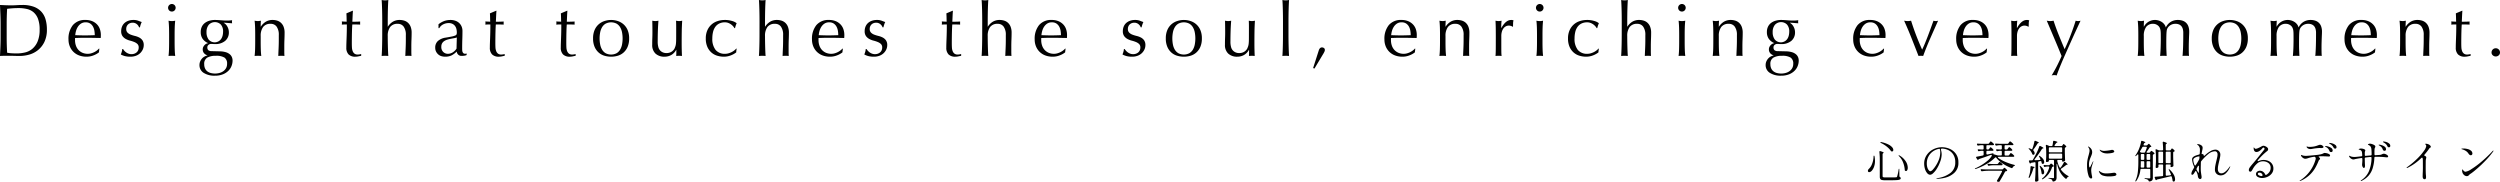 <svg xmlns="http://www.w3.org/2000/svg" width="673.78" height="49" viewBox="0 0 673.78 49">
  <g id="グループ_41" data-name="グループ 41" transform="translate(-328.19 -1236.96)">
    <path id="パス_115" data-name="パス 115" d="M4.176,4.52q-.192-.084-.192-.18t.12-.1a1.054,1.054,0,0,1,.156.024,7.559,7.559,0,0,1,1.86.63,3.308,3.308,0,0,1,1.032.762,1.163,1.163,0,0,1,.312.708.46.46,0,0,1-.1.306.327.327,0,0,1-.264.114L7,6.776a.579.579,0,0,1-.2-.144A5.18,5.18,0,0,0,5.784,5.546,7.435,7.435,0,0,0,4.176,4.52Zm-.36,4.548A19.555,19.555,0,0,0,3.708,6.92V6.872a.2.2,0,0,1,.048-.138.168.168,0,0,1,.132-.054A.381.381,0,0,1,4,6.7q.864.264.864.408,0,.06-.1.12l-.036.024a.345.345,0,0,0-.156.3V13.4a.312.312,0,0,0,.132.294,1.341,1.341,0,0,0,.576.078h1.5q1.212,0,1.428-.024a.341.341,0,0,0,.18-.06.326.326,0,0,0,.1-.156,12.175,12.175,0,0,0,.4-1.86q.048-.228.12-.228t.072.252L9.1,13.424a.268.268,0,0,0,.048.162.508.508,0,0,0,.144.126.3.3,0,0,1,.168.276.371.371,0,0,1-.21.336,2.082,2.082,0,0,1-.774.168q-.564.048-1.7.048H5.184a3.184,3.184,0,0,1-.84-.084.661.661,0,0,1-.408-.288,1.2,1.2,0,0,1-.12-.6Zm5.2-1.008q-.132-.132-.132-.2a.053.053,0,0,1,.06-.06.437.437,0,0,1,.216.084,4.889,4.889,0,0,1,1.668,1.59,3.245,3.245,0,0,1,.528,1.65,1.437,1.437,0,0,1-.138.678.4.4,0,0,1-.342.258.372.372,0,0,1-.2-.072.268.268,0,0,1-.132-.24,6.57,6.57,0,0,0-.42-1.932A4.87,4.87,0,0,0,9.012,8.06Zm-6.876.1q0-.252.108-.252t.156.228A6.169,6.169,0,0,1,2.52,9.32,4.52,4.52,0,0,1,2.268,10.9a3.25,3.25,0,0,1-.588,1.05,1.343,1.343,0,0,1-.366.3.773.773,0,0,1-.366.108.342.342,0,0,1-.264-.12A.423.423,0,0,1,.612,12a.674.674,0,0,1,.132-.384,2.2,2.2,0,0,1,.168-.18A3.484,3.484,0,0,0,1.746,10.1,5.82,5.82,0,0,0,2.136,8.156ZM20.6,5.636a5.243,5.243,0,0,1,2,.414,4,4,0,0,1,1.7,1.332A3.8,3.8,0,0,1,25,9.728a3.558,3.558,0,0,1-1.146,2.856A5.655,5.655,0,0,1,21.4,13.862a10.221,10.221,0,0,1-2.178.294q-.168,0-.168-.06t.48-.156a7.3,7.3,0,0,0,3.336-1.38,3.467,3.467,0,0,0,1.284-2.88,3.712,3.712,0,0,0-.546-2.094,3.247,3.247,0,0,0-1.386-1.2,4.223,4.223,0,0,0-1.752-.378.371.371,0,0,0-.15.132.2.2,0,0,0-.03.168,4.278,4.278,0,0,1,.15.648,4.112,4.112,0,0,1,.054.624,5.915,5.915,0,0,1-.432,2.04,9.416,9.416,0,0,1-.906,1.854,5.447,5.447,0,0,1-.984,1.188,1.36,1.36,0,0,1-.762.4,1.085,1.085,0,0,1-.81-.426,3.076,3.076,0,0,1-.6-1.122,4.749,4.749,0,0,1-.222-1.452,4.034,4.034,0,0,1,.684-2.31,4.582,4.582,0,0,1,1.8-1.566A5.212,5.212,0,0,1,20.6,5.636ZM20.112,6.98a3.372,3.372,0,0,0-.072-.708.224.224,0,0,0-.288-.192,4.109,4.109,0,0,0-1.632.7,3.891,3.891,0,0,0-1.188,1.356,3.848,3.848,0,0,0-.444,1.848,3.557,3.557,0,0,0,.174,1.2,2.051,2.051,0,0,0,.39.708q.216.228.348.228a1.112,1.112,0,0,0,.714-.45,6.946,6.946,0,0,0,.762-1,8.311,8.311,0,0,0,.954-1.926A5.746,5.746,0,0,0,20.112,6.98ZM35.88,8.228a.29.29,0,0,0-.168.042.122.122,0,0,0-.06.1q0,.072.12.168A9.365,9.365,0,0,0,37.686,9.6a15.824,15.824,0,0,0,2.334.78q.228.072.228.144t-.2.156a1.121,1.121,0,0,0-.432.432q-.072.168-.2.168l-.1-.024a11.229,11.229,0,0,1-2.352-1.2,7.393,7.393,0,0,1-1.752-1.584.2.2,0,0,0-.168-.108.269.269,0,0,0-.18.1,11.011,11.011,0,0,1-2.274,1.7,14.967,14.967,0,0,1-2.874,1.314.4.4,0,0,1-.156.036q-.084,0-.108-.048v-.024q0-.084.192-.156a12.936,12.936,0,0,0,1.734-.93,13.3,13.3,0,0,0,1.59-1.17,5.138,5.138,0,0,0,1.008-1.188.3.3,0,0,0,.036-.132.163.163,0,0,0-.048-.12.178.178,0,0,0-.132-.048l-.108.024q-1.476.552-3.084,1.08-.18.06-.2.12l-.024.048a.147.147,0,0,1-.132.084.223.223,0,0,1-.2-.132l-.264-.42a.223.223,0,0,1-.048-.144q0-.156.192-.168.348-.06,1.356-.264l.264-.06A.257.257,0,0,0,31.8,7.58V6.848a.23.23,0,0,0-.252-.252h-.264a3.574,3.574,0,0,0-.672.1.381.381,0,0,1-.108.024.231.231,0,0,1-.216-.156l-.036-.084a.32.32,0,0,1-.036-.144q0-.156.228-.132.264.024.816.048h.288A.23.23,0,0,0,31.8,6v-.66a.23.23,0,0,0-.252-.252h-.336a4.881,4.881,0,0,0-.8.108.312.312,0,0,1-.1.012.238.238,0,0,1-.228-.156l-.048-.1A.3.3,0,0,1,30,4.82a.144.144,0,0,1,.06-.126.241.241,0,0,1,.168-.03q.42.036,1.248.06h1.5a.345.345,0,0,0,.3-.156L33.4,4.4l.1-.138a1.227,1.227,0,0,1,.114-.138.138.138,0,0,1,.1-.048,1.03,1.03,0,0,1,.384.24,2.554,2.554,0,0,1,.444.432.264.264,0,0,1,.06.144.172.172,0,0,1-.072.132.342.342,0,0,1-.2.06H32.8a.23.23,0,0,0-.252.252V6a.23.23,0,0,0,.252.252H33a.338.338,0,0,0,.3-.168l.084-.132q.036-.048.09-.138a.707.707,0,0,1,.1-.132.126.126,0,0,1,.09-.042q.084,0,.348.228a2.613,2.613,0,0,1,.4.408.368.368,0,0,1,.048.144.172.172,0,0,1-.072.132.308.308,0,0,1-.192.048H32.8a.23.23,0,0,0-.252.252v.516a.227.227,0,0,0,.078.192.235.235,0,0,0,.2.036L34.176,7.3a1.011,1.011,0,0,1,.168-.024q.1,0,.108.06v.036a.086.086,0,0,1-.048.084.184.184,0,0,1-.072.024l1.152.336a.942.942,0,0,0,.3.048h.672a.23.23,0,0,0,.252-.252V6.848a.23.23,0,0,0-.252-.252h-.24a3.322,3.322,0,0,0-.636.1.381.381,0,0,1-.108.024.254.254,0,0,1-.228-.156l-.036-.084a.3.3,0,0,1-.036-.132q0-.168.24-.144.264.024.768.048h.276A.23.23,0,0,0,36.708,6v-.66a.23.23,0,0,0-.252-.252h-.348a4.881,4.881,0,0,0-.8.108.312.312,0,0,1-.1.012.238.238,0,0,1-.228-.156l-.048-.1A.3.3,0,0,1,34.9,4.82a.144.144,0,0,1,.06-.126.241.241,0,0,1,.168-.03q.42.036,1.248.06h1.812a.345.345,0,0,0,.3-.156L38.6,4.4q.048-.06.114-.15a1.228,1.228,0,0,1,.114-.138.138.138,0,0,1,.1-.048.758.758,0,0,1,.3.174,3.767,3.767,0,0,1,.42.372q.192.2.192.282-.012.192-.288.192H37.7a.23.23,0,0,0-.252.252V6a.23.23,0,0,0,.252.252h.288a.338.338,0,0,0,.3-.168l.108-.156.1-.138a1.228,1.228,0,0,1,.114-.138.138.138,0,0,1,.1-.048q.084,0,.366.24a2.362,2.362,0,0,1,.414.432.368.368,0,0,1,.048.144.172.172,0,0,1-.072.132.332.332,0,0,1-.2.048H37.7a.23.23,0,0,0-.252.252v.768a.23.23,0,0,0,.252.252h.7a.345.345,0,0,0,.3-.156l.12-.168q.036-.048.1-.144a1.059,1.059,0,0,1,.114-.144.138.138,0,0,1,.1-.048,1.037,1.037,0,0,1,.408.246A2.551,2.551,0,0,1,40,7.892a.264.264,0,0,1,.06.144.173.173,0,0,1-.06.12.339.339,0,0,1-.228.072Zm-1.728,2.28a4.961,4.961,0,0,0-.888.12l-.072.012a.269.269,0,0,1-.252-.168L32.9,10.4a.32.32,0,0,1-.036-.144.132.132,0,0,1,.06-.114.241.241,0,0,1,.168-.03q.408.036,1.236.06h1.08a.356.356,0,0,0,.312-.156l.084-.12.1-.132a.892.892,0,0,1,.108-.12.136.136,0,0,1,.09-.036.838.838,0,0,1,.36.2,1.9,1.9,0,0,1,.384.372.264.264,0,0,1,.06.144.173.173,0,0,1-.06.12.421.421,0,0,1-.228.06Zm3.24.672q.084,0,.33.21a2.147,2.147,0,0,1,.378.4.163.163,0,0,1,.048.12q0,.1-.132.156a.4.4,0,0,1-.18.036.41.41,0,0,0-.288.192q-.54,1.056-1.4,2.484-.108.18-.192.18h-.1a1.334,1.334,0,0,1-.3-.036q-.168-.06-.168-.192a.374.374,0,0,1,.048-.156q.576-.936,1.284-2.292a.3.3,0,0,0,.036-.132q0-.168-.216-.168H33a12.926,12.926,0,0,0-1.584.132h-.072a.247.247,0,0,1-.24-.156l-.06-.108a.32.32,0,0,1-.036-.144.132.132,0,0,1,.06-.114.241.241,0,0,1,.168-.03q.408.036,1.236.06h4.284a.366.366,0,0,0,.312-.144l.06-.072q.036-.036.114-.132A.209.209,0,0,1,37.392,11.18Zm7.224-5.052q.24.12.24.1l.012-.024a8.922,8.922,0,0,0,.366-1.05A10.476,10.476,0,0,0,45.48,4.1q.036-.192.2-.192a.3.3,0,0,1,.132.024q.876.36.876.492,0,.036-.108.084l-.048.012a.437.437,0,0,0-.264.216A14.477,14.477,0,0,1,45.24,6.248a.211.211,0,0,0-.06.156.437.437,0,0,0,.084.192.982.982,0,0,1,.288.648.484.484,0,0,1-.1.312.3.3,0,0,1-.24.12.662.662,0,0,1-.132-.024.371.371,0,0,1-.2-.252,3.268,3.268,0,0,0-.336-.636,3.844,3.844,0,0,0-.48-.588q-.144-.168-.144-.216t.072-.048a.735.735,0,0,1,.24.06A2.94,2.94,0,0,1,44.616,6.128Zm8.124-.8a.338.338,0,0,0,.3-.168l.06-.1q.036-.048.084-.126a.646.646,0,0,1,.084-.114.115.115,0,0,1,.084-.036q.084,0,.318.2a2.272,2.272,0,0,1,.366.378.163.163,0,0,1,.048.12.178.178,0,0,1-.12.156l-.06.024a.3.3,0,0,0-.216.288V6.92q.036,1.44.072,2.136v.06a.258.258,0,0,1-.12.24.9.9,0,0,1-.552.168q-.12,0-.12-.228a.216.216,0,0,0-.066-.168.267.267,0,0,0-.186-.06h-.84a.227.227,0,0,0-.192.078.235.235,0,0,0-.036.2,6.838,6.838,0,0,0,.612,1.7.209.209,0,0,0,.18.132.2.2,0,0,0,.168-.108,8.921,8.921,0,0,0,.828-1.344q.072-.144.18-.144a.254.254,0,0,1,.168.06q.66.516.66.636,0,.048-.12.072h-.036a.569.569,0,0,0-.3.12,13.573,13.573,0,0,1-1.248.912.216.216,0,0,0-.132.192.321.321,0,0,0,.06.156,5.726,5.726,0,0,0,1.872,1.62q.18.084.18.156a.074.074,0,0,1-.03.06.443.443,0,0,1-.078.048l-.1.048a.893.893,0,0,0-.312.348q-.072.156-.18.156a.207.207,0,0,1-.144-.072,6,6,0,0,1-1.368-1.566,7.92,7.92,0,0,1-.864-2.238q-.036-.18-.108-.18-.024,0-.048.048a.267.267,0,0,0-.024.12v3.48a1.426,1.426,0,0,1-.162.744.979.979,0,0,1-.666.372l-.072.012q-.168,0-.228-.216a.637.637,0,0,0-.168-.312A1.47,1.47,0,0,0,49.5,14.1q-.24-.036-.24-.132,0-.06.18-.06l.708.036.384.024a.278.278,0,0,0,.192-.048.255.255,0,0,0,.048-.18V9.32a.23.23,0,0,0-.252-.252h-.888a.23.23,0,0,0-.252.252v.072q0,.06-.18.144a1.015,1.015,0,0,1-.432.084.141.141,0,0,1-.12-.072A.3.3,0,0,1,48.6,9.38q.048-.516.072-1.32V7.28a17.581,17.581,0,0,0-.108-2.052V5.18q0-.18.156-.18a.267.267,0,0,1,.12.024l.528.228a.8.8,0,0,0,.312.072h.42a.244.244,0,0,0,.276-.216,9.077,9.077,0,0,0,.144-.984q.036-.264.312-.2.876.2.876.336,0,.036-.108.1l-.048.024a.608.608,0,0,0-.252.2l-.324.432a.249.249,0,0,0-.072.156.132.132,0,0,0,.06.114.266.266,0,0,0,.156.042ZM45.576,8.84A.249.249,0,0,0,45.5,9a.122.122,0,0,0,.06.1.29.29,0,0,0,.168.042L46.9,9.08q.216-.024.216-.168a.3.3,0,0,0-.036-.132q-.132-.276-.288-.552-.12-.228-.06-.264a.069.069,0,0,1,.048-.012.293.293,0,0,1,.192.084,3.055,3.055,0,0,1,.876.81,1.416,1.416,0,0,1,.276.774.629.629,0,0,1-.1.372.306.306,0,0,1-.258.144.424.424,0,0,1-.168-.036.373.373,0,0,1-.168-.288l-.048-.252a.232.232,0,0,0-.312-.18l-.348.072a.257.257,0,0,0-.228.276V11.8q.024,1.308.084,2.64v.06a.258.258,0,0,1-.12.24.947.947,0,0,1-.564.18.272.272,0,0,1-.24-.24q.048-.708.084-1.374t.048-1.746V9.908q0-.264-.276-.228-.456.1-.768.132-.18.036-.216.1l-.036.048a.148.148,0,0,1-.12.06.213.213,0,0,1-.2-.168l-.132-.372L44,9.38q0-.192.228-.192.168-.012.576-.012a.347.347,0,0,0,.3-.18q.612-1.1.828-1.536a12.714,12.714,0,0,0,.852-1.992q.06-.168.192-.168a.46.46,0,0,1,.144.036q.816.4.816.54,0,.048-.12.084l-.048.012a.356.356,0,0,0-.252.156A27.73,27.73,0,0,1,45.576,8.84Zm7.14-1.824a.23.23,0,0,0,.252-.252V5.912a.23.23,0,0,0-.252-.252H49.632a.23.23,0,0,0-.252.252v.852a.23.23,0,0,0,.252.252Zm-3.084.348a.23.23,0,0,0-.252.252v.852a.23.23,0,0,0,.252.252h3.084a.23.23,0,0,0,.252-.252V7.616a.23.23,0,0,0-.252-.252Zm-.156,3.744a.266.266,0,0,0,.012-.084q0-.192-.228-.192h-.216a3.574,3.574,0,0,0-.672.1.381.381,0,0,1-.108.024.231.231,0,0,1-.216-.156l-.036-.084a.46.46,0,0,1-.036-.144q0-.144.228-.132.276.024.78.048h.348a.375.375,0,0,0,.3-.144l.072-.072q.036-.048.12-.138a.229.229,0,0,1,.156-.09.71.71,0,0,1,.312.186,2.332,2.332,0,0,1,.36.354.163.163,0,0,1,.048.12q0,.1-.132.156a.167.167,0,0,1-.072.012.319.319,0,0,0-.276.228,6.062,6.062,0,0,1-.912,1.764,5.16,5.16,0,0,1-1.5,1.344q-.216.12-.264.036a.069.069,0,0,1-.012-.048q0-.072.144-.2A5.064,5.064,0,0,0,48.792,12.7,6.011,6.011,0,0,0,49.476,11.108Zm-2.508-.18q-.108-.24-.024-.276l.036-.012a.46.46,0,0,1,.192.12,2.88,2.88,0,0,1,.72.834,1.668,1.668,0,0,1,.228.774.732.732,0,0,1-.108.414.322.322,0,0,1-.276.162.336.336,0,0,1-.168-.048.345.345,0,0,1-.156-.288A5.476,5.476,0,0,0,46.968,10.928Zm-2.532.036a.227.227,0,0,1,.078-.192.231.231,0,0,1,.21-.024l.228.072q.072.024.3.072.288.072.288.144t-.132.132l-.024.012a.437.437,0,0,0-.216.264,9.56,9.56,0,0,1-.948,2.316q-.084.156-.192.156-.084,0-.084-.12a.467.467,0,0,1,.024-.168l.144-.444a7.25,7.25,0,0,0,.228-1.092A10.063,10.063,0,0,0,44.436,10.964Zm16.332,3.108a.563.563,0,0,1-.366-.186,1.048,1.048,0,0,1-.282-.438,8.539,8.539,0,0,1-.444-2.964,7.812,7.812,0,0,1,.12-1.44,13.172,13.172,0,0,1,.324-1.32q.084-.324.156-.636a2.452,2.452,0,0,0,.072-.54,1.412,1.412,0,0,0-.084-.468,1.1,1.1,0,0,0-.216-.384.428.428,0,0,1-.1-.18q0-.06.048-.06a.41.41,0,0,1,.192.072,2.109,2.109,0,0,1,.63.6,1.56,1.56,0,0,1,.234.888,1.625,1.625,0,0,1-.072.468,4.644,4.644,0,0,1-.168.468q-.1.228-.12.3a6.385,6.385,0,0,0-.372,1.02,3.8,3.8,0,0,0-.12.948,3.327,3.327,0,0,0,.048.582q.048.27.144.27.06,0,.2-.24l.216-.444.408-.816q.084-.132.12-.132t.036.048l-.036.144q-.156.42-.348,1.086a4.159,4.159,0,0,0-.192,1.11,8.6,8.6,0,0,0,.2,1.536,3.588,3.588,0,0,1,.06.384.3.3,0,0,1-.1.24A.306.306,0,0,1,60.768,14.072Zm4.344-6.756a3.22,3.22,0,0,1-.864-.1,2.388,2.388,0,0,1-.7-.312,1.169,1.169,0,0,1-.414-.42.368.368,0,0,1-.048-.144.032.032,0,0,1,.036-.036.3.3,0,0,1,.126.06,1.09,1.09,0,0,0,.174.1,2.278,2.278,0,0,0,.864.156,7.926,7.926,0,0,0,.918-.072q.582-.072.966-.156a.772.772,0,0,1,.228-.048.7.7,0,0,1,.42.138.377.377,0,0,1,.192.294q0,.276-.612.408A6.076,6.076,0,0,1,65.112,7.316Zm.42,6.192a4.858,4.858,0,0,1-1.62-.246,1.6,1.6,0,0,1-.984-.978,1,1,0,0,1-.072-.216.042.042,0,0,1,.048-.048.161.161,0,0,1,.09.042q.054.042.09.066a2.813,2.813,0,0,0,1.044.5,3.53,3.53,0,0,0,.828.072,11.521,11.521,0,0,0,1.6-.144l.408-.048a.683.683,0,0,1,.45.144.408.408,0,0,1,.174.312q0,.324-.57.432A8.24,8.24,0,0,1,65.532,13.508Zm9.4-8.64a.722.722,0,0,0-.024.12q0,.168.216.168h.54a.389.389,0,0,0,.3-.132l.18-.2a.217.217,0,0,1,.36,0q.492.528.492.66a.071.071,0,0,1-.036.06.171.171,0,0,1-.1.024h-.024a.394.394,0,0,0-.3.168q-.48.72-.756,1.08a.249.249,0,0,0-.072.156q0,.144.216.144h.468a.338.338,0,0,0,.3-.168l.048-.072q.036-.048.108-.15t.144-.1a.973.973,0,0,1,.366.2A3.025,3.025,0,0,1,77.8,7.2a.207.207,0,0,1,.048.132.2.2,0,0,1-.108.156.465.465,0,0,1-.132.048.308.308,0,0,0-.2.288v6.048a1.132,1.132,0,0,1-.162.66,1.058,1.058,0,0,1-.69.324l-.072.012q-.156,0-.24-.2a.4.4,0,0,0-.168-.24,1.652,1.652,0,0,0-.672-.24q-.24-.036-.24-.132,0-.072.192-.072l.7.036.408.024a.207.207,0,0,0,.252-.252V11.72a.23.23,0,0,0-.252-.252H74.328a.252.252,0,0,0-.276.24,6.417,6.417,0,0,1-1.092,3q-.156.216-.228.144a.13.13,0,0,1-.036-.1.4.4,0,0,1,.048-.18,7.355,7.355,0,0,0,.618-2.256A25.509,25.509,0,0,0,73.5,9.476V7.8a.363.363,0,0,0-.036-.174.108.108,0,0,0-.1-.066.193.193,0,0,0-.132.084l-.288.276q-.168.168-.24.1a.081.081,0,0,1-.024-.06.41.41,0,0,1,.1-.192,9.059,9.059,0,0,0,.78-1.4,9.772,9.772,0,0,0,.414-1.122,7.7,7.7,0,0,0,.27-1.134q.036-.2.192-.2a.722.722,0,0,1,.12.024q.84.264.84.408,0,.06-.12.1l-.048.012A.36.36,0,0,0,75,4.688Zm7.044,1.62a.334.334,0,0,0,.3-.18l.048-.072q.024-.036.072-.114a.646.646,0,0,1,.084-.114.115.115,0,0,1,.084-.036.739.739,0,0,1,.318.186,1.839,1.839,0,0,1,.354.354.207.207,0,0,1,.048.132.177.177,0,0,1-.108.156.184.184,0,0,1-.072.024.3.3,0,0,0-.216.288V8.18q.036,1.572.072,2.352v.06a.258.258,0,0,1-.12.24.977.977,0,0,1-.528.168q-.06,0-.108-.084a.3.3,0,0,1-.036-.132.657.657,0,0,1,.024-.144l.024-.12q0-.24-.252-.24h-.828a.23.23,0,0,0-.252.252v2.544q0,.264.264.24.576-.072.924-.1.216-.036.216-.2a.381.381,0,0,0-.024-.108q-.156-.384-.5-1.08-.132-.228-.048-.264l.036-.012a.328.328,0,0,1,.2.12,5.231,5.231,0,0,1,1.1,1.386,2.7,2.7,0,0,1,.348,1.206.909.909,0,0,1-.1.462.3.3,0,0,1-.258.174.336.336,0,0,1-.168-.048.2.2,0,0,1-.114-.108.663.663,0,0,1-.042-.18,7.594,7.594,0,0,0-.2-.912.232.232,0,0,0-.312-.18l-.36.084q-2.388.576-3.18.756a.4.4,0,0,0-.216.084.069.069,0,0,1-.024.048.148.148,0,0,1-.12.06.213.213,0,0,1-.2-.168l-.18-.456a.267.267,0,0,1-.024-.12q0-.144.2-.168,1.212-.1,1.836-.156a.237.237,0,0,0,.24-.264v-2.64a.23.23,0,0,0-.252-.252h-.768q-.252,0-.252.24a2.186,2.186,0,0,1,.012.24v.1a.248.248,0,0,1-.084.216.707.707,0,0,1-.48.156.166.166,0,0,1-.138-.072.272.272,0,0,1-.054-.168q.048-.576.084-1.56v-.9a18.777,18.777,0,0,0-.108-2.112V6.368q0-.18.156-.18a.267.267,0,0,1,.12.024l.48.216a.749.749,0,0,0,.312.06h.72a.223.223,0,0,0,.252-.252q-.024-1.044-.108-1.848V4.34a.2.2,0,0,1,.048-.138.168.168,0,0,1,.132-.054.381.381,0,0,1,.108.024,4.476,4.476,0,0,1,.654.24q.186.1.186.168t-.108.12l-.036.024a.338.338,0,0,0-.168.3V6.236a.23.23,0,0,0,.252.252ZM74.16,7.04a.8.8,0,0,0,.312.072h.552a.3.3,0,0,0,.3-.18A9.409,9.409,0,0,0,75.768,5.8a.312.312,0,0,0,.012-.1q0-.192-.228-.192h-.708a.334.334,0,0,0-.3.18q-.168.348-.552.972a.223.223,0,0,0-.048.144A.216.216,0,0,0,74.088,7Zm4.992-.2a.23.23,0,0,0-.252.252V9.68a.23.23,0,0,0,.252.252h.768a.23.23,0,0,0,.252-.252V7.088a.23.23,0,0,0-.252-.252Zm2.808,3.1a.23.23,0,0,0,.252-.252V7.088a.23.23,0,0,0-.252-.252h-.828a.23.23,0,0,0-.252.252V9.68a.23.23,0,0,0,.252.252ZM75.1,7.712a.23.23,0,0,0-.252-.252h-.432a.23.23,0,0,0-.252.252V8.8a.23.23,0,0,0,.252.252h.432A.23.23,0,0,0,75.1,8.8Zm1.356,1.344A.23.23,0,0,0,76.7,8.8V7.712a.23.23,0,0,0-.252-.252h-.48a.23.23,0,0,0-.252.252V8.8a.23.23,0,0,0,.252.252ZM74.136,10.9q0,.228.24.228h.468a.23.23,0,0,0,.252-.252V9.656a.23.23,0,0,0-.252-.252h-.432q-.252,0-.252.024v.036q0,.912-.024,1.4Zm1.836-1.5a.23.23,0,0,0-.252.252V10.88a.23.23,0,0,0,.252.252h.48a.23.23,0,0,0,.252-.252V9.656a.23.23,0,0,0-.252-.252Zm22.272,1.38q.024,0,.024.036a1.016,1.016,0,0,1-.108.288,4.772,4.772,0,0,1-1.224,1.68,1.983,1.983,0,0,1-1.176.444,1.593,1.593,0,0,1-1.188-.438,1.515,1.515,0,0,1-.432-1.11,5.756,5.756,0,0,1,.1-1.044q.1-.552.306-1.392.156-.648.228-1.008a3.245,3.245,0,0,0,.072-.624.979.979,0,0,0-.192-.648.667.667,0,0,0-.54-.228,2.933,2.933,0,0,0-1.794.768,12.484,12.484,0,0,0-1.842,1.86.5.5,0,0,0-.12.312q-.036,1.044-.036,1.74,0,.48.024.7.036.372.132.984a3.26,3.26,0,0,1,.072.576q0,.54-.42.54a.494.494,0,0,1-.36-.21.9.9,0,0,1-.216-.474,3.689,3.689,0,0,0-.108-.582,4.147,4.147,0,0,0-.24-.618l-.06-.12q-.072-.144-.168-.144a.209.209,0,0,0-.18.132,4.066,4.066,0,0,1-.372.588q-.216.276-.384.276-.252,0-.252-.288a2.386,2.386,0,0,1,.36-1l.336-.576a.379.379,0,0,0,.06-.2.334.334,0,0,0-.024-.144,5.258,5.258,0,0,1-.54-1.908.847.847,0,0,1,.084-.42,1.333,1.333,0,0,1,.3-.324,2.273,2.273,0,0,1,.594-.312,6.738,6.738,0,0,1,.846-.264.279.279,0,0,0,.24-.264q.048-.588.048-1.092a1.627,1.627,0,0,0-.336-1.008,1.891,1.891,0,0,0-.246-.222q-.174-.138-.174-.174t.054-.054a.358.358,0,0,1,.114-.018,1.044,1.044,0,0,1,.276.036,1.815,1.815,0,0,1,.738.336.756.756,0,0,1,.306.624,2.282,2.282,0,0,1-.042.39q-.042.234-.1.474l-.048.24q-.024.12-.048.228a.25.25,0,0,0-.012.1.569.569,0,0,0-.012.132q0,.132.072.132h.1a.313.313,0,0,1,.36.348.2.2,0,0,0,.168.108.207.207,0,0,0,.144-.072,7.283,7.283,0,0,1,1.584-1.206,2.782,2.782,0,0,1,1.248-.378,1.325,1.325,0,0,1,1.356,1.392,3.857,3.857,0,0,1-.09.714q-.09.45-.2.906-.18.744-.276,1.236a4.783,4.783,0,0,0-.1.912,1.472,1.472,0,0,0,.24.918.887.887,0,0,0,.744.306q.924,0,2.112-1.668Q98.2,10.784,98.244,10.784ZM88.308,9.068a3.894,3.894,0,0,0,.324,1.332.3.3,0,0,0,.072.12.138.138,0,0,0,.1.048.209.209,0,0,0,.18-.132,15.759,15.759,0,0,0,.888-1.488V8.936a.9.9,0,0,0,.084-.3l.012-.264q.024-.264,0-.264H89.94a2.487,2.487,0,0,0-.63.108,2.226,2.226,0,0,0-.7.324A.633.633,0,0,0,88.308,9.068Zm1.428,3.492q.048,0,.066-.18t.018-.576q0-.636.012-.948v-.024a.268.268,0,0,0-.036-.15.11.11,0,0,0-.1-.054q-.1,0-.168.144-.216.408-.312.612a.55.55,0,0,0-.048.168.55.55,0,0,0,.048.168l.276.48q.048.072.132.216T89.736,12.56Zm17.532-3.492a3.221,3.221,0,0,1,1.26.252,2.293,2.293,0,0,1,.984.78,2.144,2.144,0,0,1,.384,1.3,2.1,2.1,0,0,1-.444,1.32,2.962,2.962,0,0,1-1.146.894,3.5,3.5,0,0,1-1.458.318,2.294,2.294,0,0,1-1.14-.282.86.86,0,0,1-.5-.774.781.781,0,0,1,.324-.654,1.2,1.2,0,0,1,.744-.246,1.439,1.439,0,0,1,.8.246,1.65,1.65,0,0,1,.594.714q.072.168.2.168a.3.3,0,0,0,.132-.036,2.594,2.594,0,0,0,.834-.792,1.834,1.834,0,0,0,.318-1.032,1.562,1.562,0,0,0-.624-1.374,2.463,2.463,0,0,0-1.452-.438,2.347,2.347,0,0,0-1.416.474,5.358,5.358,0,0,0-1.32,1.614q-.06.1-.18.306a1.232,1.232,0,0,1-.228.306.353.353,0,0,1-.24.1.377.377,0,0,1-.318-.132.5.5,0,0,1-.1-.312,1.318,1.318,0,0,1,.282-.738q.282-.4.858-1.062t1.4-1.692q.816-1.02,1-1.248l.372-.468.15-.18a1.181,1.181,0,0,0,.132-.186.316.316,0,0,0,.042-.15.351.351,0,0,0-.09-.228.249.249,0,0,0-.186-.108.448.448,0,0,0-.312.2,3.36,3.36,0,0,1-.78.714,1.508,1.508,0,0,1-.816.282q-.648,0-.744-.888l-.012-.228q0-.1.048-.1t.2.192a.447.447,0,0,0,.324.168,2.081,2.081,0,0,0,.624-.186,7.476,7.476,0,0,0,.948-.474.975.975,0,0,1,.492-.168,1.349,1.349,0,0,1,.51.132,1.812,1.812,0,0,1,.534.348.589.589,0,0,1-.06.972,16.575,16.575,0,0,0-2.472,2.436.249.249,0,0,0-.072.156q0,.12.132.12a.3.3,0,0,0,.132-.036A3.244,3.244,0,0,1,107.268,9.068Zm-.48,4.344q.252-.144.192-.288a.869.869,0,0,0-.84-.636.456.456,0,0,0-.324.1.326.326,0,0,0-.108.246q0,.228.342.4A1.6,1.6,0,0,0,106.788,13.412Zm18.3-8.928a2.578,2.578,0,0,1,.7.132,2.462,2.462,0,0,1,.78.39.757.757,0,0,1,.342.618.361.361,0,0,1-.12.3.4.4,0,0,1-.252.1.512.512,0,0,1-.432-.312,2.949,2.949,0,0,0-.354-.5,2.341,2.341,0,0,0-.474-.384.9.9,0,0,0-.168-.1.628.628,0,0,1-.138-.078q-.054-.042-.054-.078Q124.92,4.484,125.088,4.484Zm-5.16,1.656a1.538,1.538,0,0,1-.552-.1.919.919,0,0,1-.384-.252.6.6,0,0,1-.156-.264q0-.072.084-.072a.674.674,0,0,1,.156.024q.1.024.18.048a1.491,1.491,0,0,0,.288.024q.336,0,.48-.012a5.768,5.768,0,0,0,1.044-.138,7.118,7.118,0,0,0,.816-.258l.24-.084a1.128,1.128,0,0,1,.372-.072,1.061,1.061,0,0,1,.6.2q.3.2.3.4a.236.236,0,0,1-.162.21,1.057,1.057,0,0,1-.45.078l-.444-.024a12.7,12.7,0,0,0-1.788.2Q120.024,6.14,119.928,6.14ZM124,5.312a3.038,3.038,0,0,1,.612.12,2.815,2.815,0,0,1,.858.39.825.825,0,0,1,.4.714.379.379,0,0,1-.12.306.43.43,0,0,1-.288.1.458.458,0,0,1-.468-.312,2.208,2.208,0,0,0-.33-.582,1.749,1.749,0,0,0-.522-.426,1.069,1.069,0,0,0-.126-.066.47.47,0,0,1-.132-.084.117.117,0,0,1-.042-.078Q123.84,5.312,124,5.312Zm-.312,1.872a2.726,2.726,0,0,1,.618.084,2.02,2.02,0,0,1,.612.246.45.45,0,0,1,.258.366.227.227,0,0,1-.09.2.519.519,0,0,1-.282.06l-.444-.024q-.9-.036-1.116-.036-.636,0-.96.012-.18.012-.18.1t.12.168a.578.578,0,0,1,.252.4.192.192,0,0,1-.048.12.689.689,0,0,1-.108.108q-.024.024-.1.09a.413.413,0,0,0-.108.162,14.5,14.5,0,0,1-1.044,2.148,8.289,8.289,0,0,1-1.524,1.83,8.511,8.511,0,0,1-2.328,1.482.465.465,0,0,1-.18.048q-.072,0-.072-.036t.168-.156a9.858,9.858,0,0,0,4.14-5.628,1.407,1.407,0,0,0,.036-.288.542.542,0,0,0-.156-.348.365.365,0,0,0-.324-.072,8.814,8.814,0,0,0-1.56.36q-.216.072-.414.12a1.6,1.6,0,0,1-.378.048.983.983,0,0,1-.5-.162,1.731,1.731,0,0,1-.456-.39.664.664,0,0,1-.186-.372q0-.1.072-.1a.58.58,0,0,1,.15.042l.174.066a1.966,1.966,0,0,0,.438.1,4.312,4.312,0,0,0,.546.036q.276-.012,1.086-.078t1.692-.162a9,9,0,0,0,1.23-.192,3.027,3.027,0,0,0,.708-.276.677.677,0,0,1,.108-.054A.435.435,0,0,1,123.684,7.184ZM139.6,4.1a2.537,2.537,0,0,1,.708.132,2.266,2.266,0,0,1,.762.4.791.791,0,0,1,.33.636.371.371,0,0,1-.114.3.375.375,0,0,1-.246.1.479.479,0,0,1-.432-.324,2.107,2.107,0,0,0-.33-.5,2.538,2.538,0,0,0-.5-.39l-.156-.09a1.386,1.386,0,0,1-.144-.09.1.1,0,0,1-.048-.084Q139.428,4.1,139.6,4.1Zm.048,3.288a1.335,1.335,0,0,1,.486.114,1.756,1.756,0,0,1,.486.288.481.481,0,0,1,.2.354.172.172,0,0,1-.09.174.592.592,0,0,1-.246.042,3.016,3.016,0,0,1-.492-.036,17.9,17.9,0,0,0-2.232-.1h-.4a.251.251,0,0,0-.252.264,10.86,10.86,0,0,1-.48,2.886,5.475,5.475,0,0,1-1.116,1.974,6.063,6.063,0,0,1-1.8,1.332.461.461,0,0,1-.18.06q-.084,0-.084-.06,0-.084.2-.2a5.413,5.413,0,0,0,1.986-2.358,9.744,9.744,0,0,0,.714-3.594V8.5a.2.2,0,0,0-.228-.228q-.168,0-.288.012t-.192.024q-.276.024-.876.1a.25.25,0,0,0-.24.288q.012.96.048,1.656a2.31,2.31,0,0,1,.012.252q0,.624-.324.624a.292.292,0,0,1-.18-.114,1.029,1.029,0,0,1-.192-.318,1.187,1.187,0,0,1-.084-.456q0-.06.036-.5t.036-.774V8.78a.23.23,0,0,0-.078-.186.243.243,0,0,0-.21-.042q-1.152.168-1.728.312a1.643,1.643,0,0,1-.444.072.99.99,0,0,1-.456-.144,1.613,1.613,0,0,1-.462-.378.678.678,0,0,1-.2-.4.064.064,0,0,1,.072-.072.936.936,0,0,1,.312.132,1.447,1.447,0,0,0,.426.132,3.6,3.6,0,0,0,.69.06q.288,0,1.8-.18.264-.024.24-.276a6.994,6.994,0,0,0-.072-.828.8.8,0,0,0-.648-.66A1.257,1.257,0,0,1,133,6.29q-.114-.03-.114-.09t.2-.138a1.228,1.228,0,0,1,.39-.066,2.138,2.138,0,0,1,.828.15q.36.15.36.366a.679.679,0,0,1-.066.228.68.68,0,0,0-.066.24v.744q0,.264.264.24l.912-.084.42-.024a.232.232,0,0,0,.24-.252,13.747,13.747,0,0,0-.06-1.464,1.566,1.566,0,0,0-.24-.708,1.243,1.243,0,0,0-.576-.408q-.12-.048-.12-.1t.084-.1a.867.867,0,0,1,.492-.144,1.94,1.94,0,0,1,.546.114,2.523,2.523,0,0,1,.618.288q.264.174.264.354a.685.685,0,0,1-.084.3.946.946,0,0,0-.12.336,6.993,6.993,0,0,0-.036.876v.588a.273.273,0,0,0,.066.192.209.209,0,0,0,.186.06l1.26-.084a1.886,1.886,0,0,0,.552-.18A1.107,1.107,0,0,1,139.644,7.388Zm-1.092-2.136q-.036-.024-.12-.072a.847.847,0,0,1-.126-.084.1.1,0,0,1-.042-.072q0-.084.156-.084a2.872,2.872,0,0,1,.594.126,2.71,2.71,0,0,1,.84.4.835.835,0,0,1,.39.708.393.393,0,0,1-.408.432.5.5,0,0,1-.258-.084.467.467,0,0,1-.2-.252,1.95,1.95,0,0,0-.312-.588A1.873,1.873,0,0,0,138.552,5.252Zm13.26-.336a1.159,1.159,0,0,1,.354.282.545.545,0,0,1,.162.342.162.162,0,0,1-.03.114.588.588,0,0,1-.114.078.962.962,0,0,1-.1.066.61.61,0,0,0-.156.15,18.335,18.335,0,0,1-1.3,1.68.321.321,0,0,0-.084.168q0,.1.132.156l.108.054a1.245,1.245,0,0,1,.132.078.344.344,0,0,1,.18.312,1.342,1.342,0,0,1-.06.324,3.652,3.652,0,0,0-.084.552l-.012,1.584q0,1.776.06,2.292a4.2,4.2,0,0,1,.036.516q0,.6-.36.6a.476.476,0,0,1-.414-.192.937.937,0,0,1-.138-.552q0-.624.036-1.236.024-.768.024-1.14l-.012-1.968a2.313,2.313,0,0,0-.06-.576.164.164,0,0,0-.168-.144.252.252,0,0,0-.18.084,14.089,14.089,0,0,1-3.648,2.616.556.556,0,0,1-.228.072q-.1,0-.1-.048,0-.084.24-.24a22.133,22.133,0,0,0,2.688-2.274A14.453,14.453,0,0,0,150.486,6.6a3,3,0,0,0,.606-1.254.533.533,0,0,0-.12-.372,1.31,1.31,0,0,0-.108-.1q-.06-.048-.06-.072,0-.1.18-.1A1.785,1.785,0,0,1,151.812,4.916ZM163.1,7.8q-.336,0-.648-.48a2.3,2.3,0,0,0-.72-.7,3.726,3.726,0,0,0-.948-.42,1.247,1.247,0,0,1-.156-.048q-.06-.024-.06-.06,0-.108.552-.108a4.668,4.668,0,0,1,1.05.126,2.331,2.331,0,0,1,.906.4,1.016,1.016,0,0,1,.456.792.537.537,0,0,1-.114.354A.39.39,0,0,1,163.1,7.8Zm-2.292,4.536a1.532,1.532,0,0,1-.048-.372.682.682,0,0,1,.042-.258q.042-.1.078-.1t.108.132a1.109,1.109,0,0,0,.192.252,1.4,1.4,0,0,0,.222.186.543.543,0,0,0,.294.066,3.967,3.967,0,0,0,1.572-.7,23.121,23.121,0,0,0,2.658-1.962,33.836,33.836,0,0,0,3.042-2.9q.108-.132.192-.132a.042.042,0,0,1,.048.048.593.593,0,0,1-.12.252,21.177,21.177,0,0,1-1.944,2.316q-1.128,1.176-2.178,2.094t-1.662,1.35a1.671,1.671,0,0,1-.24.156q-.108.072-.216.156a2.018,2.018,0,0,0-.24.228.75.75,0,0,1-.576.288,1.131,1.131,0,0,1-.762-.33A1.435,1.435,0,0,1,160.812,12.332Z" transform="translate(831 1271)"/>
    <path id="パス_116" data-name="パス 116" d="M94.35,9.48q0-1.32-.05-2.59T94.19,4.3q.76.04,1.51.07t1.51.03q.76,0,1.51-.05t1.51-.05a8.741,8.741,0,0,1,3.01.46,5.248,5.248,0,0,1,2.05,1.31,5.142,5.142,0,0,1,1.17,2.08,9.607,9.607,0,0,1,.37,2.77,7.44,7.44,0,0,1-.69,3.37,6.433,6.433,0,0,1-1.76,2.21,6.576,6.576,0,0,1-2.36,1.19,9.43,9.43,0,0,1-2.47.35q-.68,0-1.34-.02T96.87,18H95.53q-.66,0-1.34.04.06-1.24.11-2.52t.05-2.6Zm1.64,3.44q0,2.16.12,4.24a7.344,7.344,0,0,0,1.14.15q.72.05,1.48.05a9.535,9.535,0,0,0,2.2-.26,4.771,4.771,0,0,0,1.97-.98,5.236,5.236,0,0,0,1.42-1.97,8.086,8.086,0,0,0,.55-3.23,8.076,8.076,0,0,0-.43-2.86,4.349,4.349,0,0,0-1.18-1.77,4.175,4.175,0,0,0-1.79-.9,9.752,9.752,0,0,0-2.28-.25q-.9,0-1.68.06t-1.4.14q-.06.96-.09,2.01t-.03,2.13Zm21.28-3.94a2.2,2.2,0,0,0-1.25.34,2.916,2.916,0,0,0-.84.85,4.048,4.048,0,0,0-.5,1.12,5.931,5.931,0,0,0-.21,1.15l1.29.04q.67.02,1.31.02.66,0,1.34-.02l1.32-.04a7.7,7.7,0,0,0-.09-1.14,3.558,3.558,0,0,0-.36-1.12,2.389,2.389,0,0,0-.75-.86A2.134,2.134,0,0,0,117.27,8.98Zm-4.62,4.62a5.84,5.84,0,0,1,1.17-3.86,4.192,4.192,0,0,1,3.41-1.4,4.626,4.626,0,0,1,1.83.33,3.817,3.817,0,0,1,1.29.88,3.469,3.469,0,0,1,.77,1.29,4.9,4.9,0,0,1,.25,1.58q0,.2-.01.39t-.03.39l-2.14-.04q-1.06-.02-2.14-.02-.66,0-1.31.02l-1.31.04a1.656,1.656,0,0,0-.02.3v.26a4.528,4.528,0,0,0,.23,1.46,3.318,3.318,0,0,0,.67,1.17,3.212,3.212,0,0,0,1.08.78,3.553,3.553,0,0,0,1.48.29,3.23,3.23,0,0,0,.82-.11,4.659,4.659,0,0,0,.82-.3,4.471,4.471,0,0,0,.75-.45,3.8,3.8,0,0,0,.61-.56l.1.06-.12.98a5.527,5.527,0,0,1-1.49.82,5.141,5.141,0,0,1-1.85.34,5.629,5.629,0,0,1-1.97-.33,4.363,4.363,0,0,1-1.54-.96,4.315,4.315,0,0,1-1-1.49A4.887,4.887,0,0,1,112.65,13.6Zm14.72,2.58a2.157,2.157,0,0,0,.31.44,2.991,2.991,0,0,0,.5.45,2.82,2.82,0,0,0,.66.35,2.29,2.29,0,0,0,1.52.02,2,2,0,0,0,.62-.34,1.574,1.574,0,0,0,.43-.56,1.812,1.812,0,0,0,.16-.78,1.243,1.243,0,0,0-.35-.95,2.756,2.756,0,0,0-.87-.54,9.157,9.157,0,0,0-1.14-.37,4.783,4.783,0,0,1-1.14-.45,2.679,2.679,0,0,1-.87-.77,2.2,2.2,0,0,1-.35-1.32,3.23,3.23,0,0,1,.22-1.21,2.659,2.659,0,0,1,.64-.95,3,3,0,0,1,1.04-.63,4.067,4.067,0,0,1,1.42-.23,3.436,3.436,0,0,1,1.25.2q.51.2.97.36a4.464,4.464,0,0,0-.3.74,5.31,5.31,0,0,0-.18.68h-.24a1.9,1.9,0,0,0-.62-.86,1.73,1.73,0,0,0-1.14-.38,1.888,1.888,0,0,0-.6.1,1.651,1.651,0,0,0-.54.3,1.591,1.591,0,0,0-.4.52,1.681,1.681,0,0,0-.16.76,1.339,1.339,0,0,0,.35.99,2.459,2.459,0,0,0,.87.55,9.216,9.216,0,0,0,1.14.35,5.03,5.03,0,0,1,1.14.42,2.477,2.477,0,0,1,.87.75,2.2,2.2,0,0,1,.35,1.32,2.771,2.771,0,0,1-.25,1.14,3.2,3.2,0,0,1-.72,1.01,3.3,3.3,0,0,1-1.13.7,4.213,4.213,0,0,1-1.5.25,5.609,5.609,0,0,1-1.54-.18,4.81,4.81,0,0,1-1.04-.42,5.209,5.209,0,0,0,.25-.71,2.805,2.805,0,0,0,.13-.75ZM139.49,5.06a1.02,1.02,0,1,1,1.74.72,1.02,1.02,0,0,1-1.74-.72Zm.28,7.22q0-.9-.03-1.89t-.13-1.85a4.1,4.1,0,0,0,1.8,0q-.1.86-.13,1.85t-.03,1.89v2.08q0,.9.03,1.89t.13,1.79q-.46-.04-.9-.04t-.9.04q.1-.8.13-1.79t.03-1.89Zm15.62,7.88a1.891,1.891,0,0,0-.7-1.68,4.239,4.239,0,0,0-2.32-.48,4.55,4.55,0,0,0-2.32.49,1.889,1.889,0,0,0-.82,1.77,2.666,2.666,0,0,0,.23,1.16,2.121,2.121,0,0,0,.62.78,2.558,2.558,0,0,0,.93.44,4.61,4.61,0,0,0,1.16.14,4.417,4.417,0,0,0,1.18-.16,3.253,3.253,0,0,0,1.03-.48,2.506,2.506,0,0,0,.73-.81A2.32,2.32,0,0,0,155.39,20.16Zm-1.08-8.66a2.762,2.762,0,0,0-.6-1.92,2.26,2.26,0,0,0-3.26.07,2.976,2.976,0,0,0-.6,1.95,3.235,3.235,0,0,0,.55,1.99,2.122,2.122,0,0,0,3.38-.12,2.766,2.766,0,0,0,.4-.9A4.316,4.316,0,0,0,154.31,11.5Zm-6.02.1a3.254,3.254,0,0,1,.3-1.45,2.786,2.786,0,0,1,.83-1.01,3.725,3.725,0,0,1,1.22-.6,5.257,5.257,0,0,1,1.47-.2q.38,0,.73.02t.89.06q.46.04.82.06t.58.02a9.223,9.223,0,0,0,1.62-.1,1.989,1.989,0,0,0-.03.21q-.01.11-.01.21t.01.21a1.989,1.989,0,0,0,.03.21q-.58-.04-1.13-.09t-1.09-.07l-.04.04a2.5,2.5,0,0,1,1,1.05,3.077,3.077,0,0,1,.38,1.47,2.906,2.906,0,0,1-1.01,2.35,4.072,4.072,0,0,1-2.71.85q-.28,0-.55-.02t-.55-.02a1.023,1.023,0,0,0-.67.26.824.824,0,0,0-.31.66,1.013,1.013,0,0,0,.25.76,1.419,1.419,0,0,0,.93.26q.56.02,1.1.03t1.1.03a5.818,5.818,0,0,1,1.57.22,3.045,3.045,0,0,1,1.06.54,2.085,2.085,0,0,1,.6.78,2.4,2.4,0,0,1,.19.96,4.025,4.025,0,0,1-.27,1.42,3.693,3.693,0,0,1-.84,1.3,4.464,4.464,0,0,1-1.47.96,5.539,5.539,0,0,1-2.16.38,5.33,5.33,0,0,1-3.06-.77,2.428,2.428,0,0,1-1.12-2.11,2.4,2.4,0,0,1,.19-.96,2.917,2.917,0,0,1,.49-.78,2.385,2.385,0,0,1,.68-.54,3.486,3.486,0,0,1,.78-.3v-.04a1.75,1.75,0,0,1-.94-.6,1.6,1.6,0,0,1-.32-1,1.454,1.454,0,0,1,.13-.62,1.973,1.973,0,0,1,.33-.5,1.719,1.719,0,0,1,.46-.36,1.624,1.624,0,0,1,.5-.18v-.04a3.368,3.368,0,0,1-1.44-1.13A3.076,3.076,0,0,1,148.29,11.6Zm21.04.82a3.738,3.738,0,0,0-.58-2.27,1.892,1.892,0,0,0-1.6-.77,2.4,2.4,0,0,0-2.05.86,3.943,3.943,0,0,0-.65,2.42v1.7q0,.9.03,1.89t.13,1.79q-.46-.04-.9-.04t-.9.04q.1-.8.13-1.79t.03-1.89V12.28q0-.9-.03-1.89t-.13-1.85a5.382,5.382,0,0,0,.9.1,2.256,2.256,0,0,0,.35-.03l.45-.07q-.06.8-.06,1.6h.04a4.178,4.178,0,0,1,1.34-1.33,3.537,3.537,0,0,1,1.86-.47,4.166,4.166,0,0,1,1.13.16,2.708,2.708,0,0,1,1.03.55,2.836,2.836,0,0,1,.75,1.06,4.333,4.333,0,0,1,.29,1.71q0,.86-.04,1.77t-.04,1.93v1.3q0,.32.01.63t.03.59q-.4-.04-.84-.04-.42,0-.82.04.04-1.04.09-2.14t.05-2.26Zm19.98-6.56q-.06.76-.09,1.49t-.07,1.47q.22,0,.82-.01t1.3-.05a.8.8,0,0,0-.02.22V9.4a.7.7,0,0,0,.02.2q-.26-.02-.54-.03t-.6-.01h-.98q-.02.08-.05.64t-.05,1.33q-.02.77-.03,1.61t-.01,1.5q0,.56.03,1.1a3.3,3.3,0,0,0,.19.97,1.574,1.574,0,0,0,.48.69,1.427,1.427,0,0,0,.92.26,3.1,3.1,0,0,0,.43-.04,3.372,3.372,0,0,0,.47-.1V18q-.34.06-.75.15a3.683,3.683,0,0,1-.79.09,2.485,2.485,0,0,1-1.86-.62,2.517,2.517,0,0,1-.6-1.82q0-.54.02-1.17t.05-1.38q.03-.75.05-1.66t.02-2.03h-.64q-.16,0-.34.01t-.38.03q.02-.12.03-.23t.01-.23q0-.1-.01-.2t-.03-.2q.9.06,1.32.06-.02-.4-.03-1t-.05-1.24l1.66-.7Zm7.9,2.86q0-.68-.01-1.48t-.03-1.58q-.02-.78-.05-1.49t-.07-1.21a5.382,5.382,0,0,0,.9.1,5.382,5.382,0,0,0,.9-.1q-.04.5-.07,1.2t-.05,1.47q-.02.77-.03,1.55t-.01,1.44v1.52h.04a4.178,4.178,0,0,1,1.34-1.33,3.537,3.537,0,0,1,1.86-.47,4.166,4.166,0,0,1,1.13.16,2.708,2.708,0,0,1,1.03.55,2.836,2.836,0,0,1,.75,1.06,4.333,4.333,0,0,1,.29,1.71q0,.86-.04,1.77t-.04,1.93v1.3q0,.32.01.63t.03.59q-.4-.04-.84-.04-.42,0-.82.04.04-1.04.09-2.14t.05-2.26V12.42a3.738,3.738,0,0,0-.58-2.27,1.892,1.892,0,0,0-1.6-.77,2.4,2.4,0,0,0-2.05.86,3.943,3.943,0,0,0-.65,2.42q0,.56.01,1.3t.03,1.49q.02.75.05,1.45t.07,1.14q-.46-.04-.9-.04t-.9.04q.04-.46.07-1.16t.05-1.48q.02-.78.03-1.58t.01-1.48Zm20.1,4.34a5.039,5.039,0,0,1-.79.2q-.45.08-.91.17a8.656,8.656,0,0,0-.91.23,2.958,2.958,0,0,0-.8.38,1.851,1.851,0,0,0-.56.6,1.807,1.807,0,0,0-.21.92,1.8,1.8,0,0,0,.54,1.42,1.764,1.764,0,0,0,1.2.48,2.453,2.453,0,0,0,1.39-.42,3.155,3.155,0,0,0,.97-.98ZM212.37,9.5a5.677,5.677,0,0,1,1.66-.92,5.15,5.15,0,0,1,1.56-.24,3.972,3.972,0,0,1,1.32.21,2.87,2.87,0,0,1,1.02.6,2.786,2.786,0,0,1,.66.94,2.993,2.993,0,0,1,.24,1.21q0,1.14-.04,2.27t-.04,2.39q0,.24.01.51a1.5,1.5,0,0,0,.09.48.916.916,0,0,0,.23.35.639.639,0,0,0,.45.14q.1,0,.21-.01a.49.49,0,0,0,.21-.07v.44a2.365,2.365,0,0,1-.55.16,4.093,4.093,0,0,1-.73.06,1.258,1.258,0,0,1-1.38-1.18,5.378,5.378,0,0,1-1.42,1.06,3.916,3.916,0,0,1-1.72.34,3.482,3.482,0,0,1-.98-.14,2.243,2.243,0,0,1-.85-.46,2.527,2.527,0,0,1-.6-.77,2.232,2.232,0,0,1-.23-1.03,2.347,2.347,0,0,1,.75-1.86,4.083,4.083,0,0,1,2.07-.88q1.08-.18,1.69-.31a4.248,4.248,0,0,0,.9-.27.61.61,0,0,0,.35-.33,1.663,1.663,0,0,0,.06-.49,3.788,3.788,0,0,0-.12-.96,2.225,2.225,0,0,0-.38-.8,1.92,1.92,0,0,0-.68-.55,2.262,2.262,0,0,0-1.02-.21,3.173,3.173,0,0,0-1.49.36,2.372,2.372,0,0,0-1.03,1h-.22Zm15.62-3.64q-.06.76-.09,1.49t-.07,1.47q.22,0,.82-.01t1.3-.05a.8.8,0,0,0-.02.22V9.4a.7.7,0,0,0,.02.2q-.26-.02-.54-.03t-.6-.01h-.98q-.02.08-.05.64t-.05,1.33q-.02.77-.03,1.61t-.01,1.5q0,.56.03,1.1a3.3,3.3,0,0,0,.19.97,1.574,1.574,0,0,0,.48.69,1.427,1.427,0,0,0,.92.26,3.1,3.1,0,0,0,.43-.04,3.372,3.372,0,0,0,.47-.1V18q-.34.06-.75.15a3.683,3.683,0,0,1-.79.09,2.485,2.485,0,0,1-1.86-.62,2.517,2.517,0,0,1-.6-1.82q0-.54.02-1.17t.05-1.38q.03-.75.05-1.66t.02-2.03h-.64q-.16,0-.34.01t-.38.03q.02-.12.03-.23t.01-.23q0-.1-.01-.2t-.03-.2q.9.06,1.32.06-.02-.4-.03-1t-.05-1.24l1.66-.7Zm19.12,0q-.06.76-.09,1.49t-.07,1.47q.22,0,.82-.01t1.3-.05a.8.8,0,0,0-.02.22V9.4a.7.7,0,0,0,.02.2q-.26-.02-.54-.03t-.6-.01h-.98q-.02.08-.05.64t-.05,1.33q-.02.77-.03,1.61t-.01,1.5q0,.56.03,1.1a3.3,3.3,0,0,0,.19.97,1.574,1.574,0,0,0,.48.69,1.427,1.427,0,0,0,.92.26,3.1,3.1,0,0,0,.43-.04,3.372,3.372,0,0,0,.47-.1V18q-.34.06-.75.15a3.683,3.683,0,0,1-.79.09,2.485,2.485,0,0,1-1.86-.62,2.517,2.517,0,0,1-.6-1.82q0-.54.02-1.17t.05-1.38q.03-.75.05-1.66t.02-2.03h-.64q-.16,0-.34.01t-.38.03q.02-.12.03-.23t.01-.23q0-.1-.01-.2t-.03-.2q.9.06,1.32.06-.02-.4-.03-1t-.05-1.24l1.66-.7Zm8.68,7.46a8.563,8.563,0,0,0,.15,1.62,4.316,4.316,0,0,0,.51,1.39,2.732,2.732,0,0,0,.96.97,3.222,3.222,0,0,0,2.96,0,2.731,2.731,0,0,0,.96-.97,4.315,4.315,0,0,0,.51-1.39,8.823,8.823,0,0,0,0-3.24,4.315,4.315,0,0,0-.51-1.39,2.731,2.731,0,0,0-.96-.97,3.222,3.222,0,0,0-2.96,0,2.732,2.732,0,0,0-.96.97,4.316,4.316,0,0,0-.51,1.39A8.563,8.563,0,0,0,255.79,13.32Zm-1.76,0a5.582,5.582,0,0,1,.43-2.31,4.285,4.285,0,0,1,1.13-1.54,4.467,4.467,0,0,1,1.57-.86,5.709,5.709,0,0,1,3.47,0,4.483,4.483,0,0,1,1.56.86,4.285,4.285,0,0,1,1.13,1.54,5.582,5.582,0,0,1,.43,2.31,5.582,5.582,0,0,1-.43,2.31,4.285,4.285,0,0,1-1.13,1.54,4.112,4.112,0,0,1-1.56.83,6.391,6.391,0,0,1-3.47,0,4.1,4.1,0,0,1-1.57-.83,4.285,4.285,0,0,1-1.13-1.54A5.582,5.582,0,0,1,254.03,13.32Zm15.94,1.7q0-1.06.03-1.81t.03-1.49q0-.7-.01-1.52t-.03-1.66a4.416,4.416,0,0,0,.84.1,4.355,4.355,0,0,0,.82-.1q-.1,1.2-.15,2.63t-.05,2.93a5.386,5.386,0,0,0,.18,1.59,2.081,2.081,0,0,0,1.15,1.36,2.277,2.277,0,0,0,1.01.21,2.487,2.487,0,0,0,1.4-.37,2.269,2.269,0,0,0,.82-.91q.14-.34.22-.58a3.446,3.446,0,0,0,.13-.64,10.387,10.387,0,0,0,.06-1.08q.01-.68.01-1.86V10.14q0-.44-.01-.84t-.03-.76q.22.04.42.07a2.955,2.955,0,0,0,.84,0q.2-.03.4-.07-.1,1.56-.12,3.01t-.02,3.07q0,.9.02,1.76t.06,1.66q-.4-.04-.78-.04t-.78.04q.02-.18.03-.38t.01-.42v-.86h-.04a3.392,3.392,0,0,1-1.34,1.41,3.64,3.64,0,0,1-1.78.45,3.451,3.451,0,0,1-2.45-.83A3.108,3.108,0,0,1,269.97,15.02Zm14.44-1.7a5.244,5.244,0,0,1,.44-2.24,4.464,4.464,0,0,1,2.78-2.45,6.218,6.218,0,0,1,1.88-.29,6.64,6.64,0,0,1,1.97.27,3.443,3.443,0,0,1,1.25.61,5.9,5.9,0,0,0-.25.63,6.94,6.94,0,0,0-.19.69h-.16a2.82,2.82,0,0,0-.38-.53,3.224,3.224,0,0,0-.57-.5,3.291,3.291,0,0,0-.73-.38,2.488,2.488,0,0,0-.88-.15,3.387,3.387,0,0,0-1.55.33,2.863,2.863,0,0,0-1.06.91,3.945,3.945,0,0,0-.6,1.37,7.3,7.3,0,0,0-.19,1.71,4.74,4.74,0,0,0,.88,3.11,3.175,3.175,0,0,0,2.58,1.05,3.23,3.23,0,0,0,.82-.11,4.66,4.66,0,0,0,.82-.3,4.471,4.471,0,0,0,.75-.45,3.806,3.806,0,0,0,.61-.56l.1.06a5.965,5.965,0,0,0-.12.98,5.526,5.526,0,0,1-1.49.82,5.141,5.141,0,0,1-1.85.34,6.24,6.24,0,0,1-1.73-.25,4.22,4.22,0,0,1-1.57-.84,4.3,4.3,0,0,1-1.13-1.53A5.512,5.512,0,0,1,284.41,13.32Zm14.48-4.6q0-.68-.01-1.48t-.03-1.58q-.02-.78-.05-1.49t-.07-1.21a5.382,5.382,0,0,0,.9.1,5.382,5.382,0,0,0,.9-.1q-.04.5-.07,1.2t-.05,1.47q-.02.77-.03,1.55t-.01,1.44v1.52h.04a4.178,4.178,0,0,1,1.34-1.33,3.537,3.537,0,0,1,1.86-.47,4.167,4.167,0,0,1,1.13.16,2.708,2.708,0,0,1,1.03.55,2.836,2.836,0,0,1,.75,1.06,4.333,4.333,0,0,1,.29,1.71q0,.86-.04,1.77t-.04,1.93v1.3q0,.32.01.63t.03.59q-.4-.04-.84-.04-.42,0-.82.04.04-1.04.09-2.14t.05-2.26V12.42a3.738,3.738,0,0,0-.58-2.27,1.892,1.892,0,0,0-1.6-.77,2.4,2.4,0,0,0-2.05.86,3.943,3.943,0,0,0-.65,2.42q0,.56.01,1.3t.03,1.49q.02.75.05,1.45t.07,1.14q-.46-.04-.9-.04t-.9.04q.04-.46.07-1.16t.05-1.48q.02-.78.03-1.58t.01-1.48Zm18.76.26a2.2,2.2,0,0,0-1.25.34,2.916,2.916,0,0,0-.84.85,4.048,4.048,0,0,0-.5,1.12,5.931,5.931,0,0,0-.21,1.15l1.29.04q.67.02,1.31.02.66,0,1.34-.02l1.32-.04a7.7,7.7,0,0,0-.09-1.14,3.557,3.557,0,0,0-.36-1.12,2.388,2.388,0,0,0-.75-.86A2.134,2.134,0,0,0,317.65,8.98Zm-4.62,4.62a5.84,5.84,0,0,1,1.17-3.86,4.192,4.192,0,0,1,3.41-1.4,4.626,4.626,0,0,1,1.83.33,3.817,3.817,0,0,1,1.29.88,3.468,3.468,0,0,1,.77,1.29,4.9,4.9,0,0,1,.25,1.58q0,.2-.01.39t-.03.39l-2.14-.04q-1.06-.02-2.14-.02-.66,0-1.31.02l-1.31.04a1.656,1.656,0,0,0-.02.3v.26a4.527,4.527,0,0,0,.23,1.46,3.319,3.319,0,0,0,.67,1.17,3.212,3.212,0,0,0,1.08.78,3.553,3.553,0,0,0,1.48.29,3.23,3.23,0,0,0,.82-.11,4.659,4.659,0,0,0,.82-.3,4.471,4.471,0,0,0,.75-.45,3.8,3.8,0,0,0,.61-.56l.1.06-.12.98a5.527,5.527,0,0,1-1.49.82,5.141,5.141,0,0,1-1.85.34,5.629,5.629,0,0,1-1.97-.33,4.363,4.363,0,0,1-1.54-.96,4.315,4.315,0,0,1-1-1.49A4.888,4.888,0,0,1,313.03,13.6Zm14.72,2.58a2.156,2.156,0,0,0,.31.44,2.991,2.991,0,0,0,.5.45,2.82,2.82,0,0,0,.66.35,2.29,2.29,0,0,0,1.52.02,2,2,0,0,0,.62-.34,1.574,1.574,0,0,0,.43-.56,1.812,1.812,0,0,0,.16-.78,1.243,1.243,0,0,0-.35-.95,2.755,2.755,0,0,0-.87-.54,9.157,9.157,0,0,0-1.14-.37,4.783,4.783,0,0,1-1.14-.45,2.679,2.679,0,0,1-.87-.77,2.2,2.2,0,0,1-.35-1.32,3.23,3.23,0,0,1,.22-1.21,2.659,2.659,0,0,1,.64-.95,3,3,0,0,1,1.04-.63,4.067,4.067,0,0,1,1.42-.23,3.436,3.436,0,0,1,1.25.2q.51.2.97.36a4.464,4.464,0,0,0-.3.74,5.311,5.311,0,0,0-.18.68h-.24a1.9,1.9,0,0,0-.62-.86,1.73,1.73,0,0,0-1.14-.38,1.888,1.888,0,0,0-.6.1,1.652,1.652,0,0,0-.54.3,1.591,1.591,0,0,0-.4.52,1.682,1.682,0,0,0-.16.76,1.339,1.339,0,0,0,.35.99,2.459,2.459,0,0,0,.87.55,9.215,9.215,0,0,0,1.14.35,5.031,5.031,0,0,1,1.14.42,2.477,2.477,0,0,1,.87.75,2.2,2.2,0,0,1,.35,1.32,2.772,2.772,0,0,1-.25,1.14,3.2,3.2,0,0,1-.72,1.01,3.3,3.3,0,0,1-1.13.7,4.213,4.213,0,0,1-1.5.25,5.609,5.609,0,0,1-1.54-.18,4.81,4.81,0,0,1-1.04-.42,5.2,5.2,0,0,0,.25-.71,2.8,2.8,0,0,0,.13-.75ZM351.01,5.86q-.06.76-.09,1.49t-.07,1.47q.22,0,.82-.01t1.3-.05a.8.8,0,0,0-.02.22V9.4a.7.7,0,0,0,.02.2q-.26-.02-.54-.03t-.6-.01h-.98q-.02.08-.05.64t-.05,1.33q-.02.77-.03,1.61t-.01,1.5q0,.56.03,1.1a3.3,3.3,0,0,0,.19.97,1.574,1.574,0,0,0,.48.69,1.427,1.427,0,0,0,.92.26,3.1,3.1,0,0,0,.43-.04,3.372,3.372,0,0,0,.47-.1V18q-.34.06-.75.15a3.683,3.683,0,0,1-.79.09,2.485,2.485,0,0,1-1.86-.62,2.517,2.517,0,0,1-.6-1.82q0-.54.02-1.17t.05-1.38q.03-.75.05-1.66t.02-2.03h-.64q-.16,0-.34.01t-.38.03q.02-.12.03-.23t.01-.23q0-.1-.01-.2t-.03-.2q.9.06,1.32.06-.02-.4-.03-1t-.05-1.24l1.66-.7Zm7.9,2.86q0-.68-.01-1.48t-.03-1.58q-.02-.78-.05-1.49t-.07-1.21a5.382,5.382,0,0,0,.9.1,5.382,5.382,0,0,0,.9-.1q-.04.5-.07,1.2t-.05,1.47q-.02.77-.03,1.55t-.01,1.44v1.52h.04a4.178,4.178,0,0,1,1.34-1.33,3.537,3.537,0,0,1,1.86-.47,4.167,4.167,0,0,1,1.13.16,2.708,2.708,0,0,1,1.03.55,2.836,2.836,0,0,1,.75,1.06,4.333,4.333,0,0,1,.29,1.71q0,.86-.04,1.77t-.04,1.93v1.3q0,.32.01.63t.03.59q-.4-.04-.84-.04-.42,0-.82.04.04-1.04.09-2.14t.05-2.26V12.42a3.738,3.738,0,0,0-.58-2.27,1.892,1.892,0,0,0-1.6-.77,2.4,2.4,0,0,0-2.05.86,3.943,3.943,0,0,0-.65,2.42q0,.56.01,1.3t.03,1.49q.02.75.05,1.45t.07,1.14q-.46-.04-.9-.04t-.9.04q.04-.46.07-1.16t.05-1.48q.02-.78.03-1.58t.01-1.48Zm18.76.26a2.2,2.2,0,0,0-1.25.34,2.916,2.916,0,0,0-.84.85,4.048,4.048,0,0,0-.5,1.12,5.931,5.931,0,0,0-.21,1.15l1.29.04q.67.02,1.31.02.66,0,1.34-.02l1.32-.04a7.7,7.7,0,0,0-.09-1.14,3.557,3.557,0,0,0-.36-1.12,2.388,2.388,0,0,0-.75-.86A2.134,2.134,0,0,0,377.67,8.98Zm-4.62,4.62a5.84,5.84,0,0,1,1.17-3.86,4.192,4.192,0,0,1,3.41-1.4,4.626,4.626,0,0,1,1.83.33,3.817,3.817,0,0,1,1.29.88,3.468,3.468,0,0,1,.77,1.29,4.9,4.9,0,0,1,.25,1.58q0,.2-.01.39t-.03.39l-2.14-.04q-1.06-.02-2.14-.02-.66,0-1.31.02l-1.31.04a1.656,1.656,0,0,0-.02.3v.26a4.527,4.527,0,0,0,.23,1.46,3.319,3.319,0,0,0,.67,1.17,3.212,3.212,0,0,0,1.08.78,3.553,3.553,0,0,0,1.48.29,3.23,3.23,0,0,0,.82-.11,4.659,4.659,0,0,0,.82-.3,4.471,4.471,0,0,0,.75-.45,3.8,3.8,0,0,0,.61-.56l.1.06-.12.98a5.527,5.527,0,0,1-1.49.82,5.141,5.141,0,0,1-1.85.34,5.629,5.629,0,0,1-1.97-.33,4.363,4.363,0,0,1-1.54-.96,4.315,4.315,0,0,1-1-1.49A4.888,4.888,0,0,1,373.05,13.6Zm24.28,2.58a2.156,2.156,0,0,0,.31.44,2.991,2.991,0,0,0,.5.45,2.82,2.82,0,0,0,.66.35,2.29,2.29,0,0,0,1.52.02,2,2,0,0,0,.62-.34,1.574,1.574,0,0,0,.43-.56,1.812,1.812,0,0,0,.16-.78,1.243,1.243,0,0,0-.35-.95,2.755,2.755,0,0,0-.87-.54,9.157,9.157,0,0,0-1.14-.37,4.783,4.783,0,0,1-1.14-.45,2.679,2.679,0,0,1-.87-.77,2.2,2.2,0,0,1-.35-1.32,3.23,3.23,0,0,1,.22-1.21,2.659,2.659,0,0,1,.64-.95,3,3,0,0,1,1.04-.63,4.067,4.067,0,0,1,1.42-.23,3.436,3.436,0,0,1,1.25.2q.51.2.97.36a4.464,4.464,0,0,0-.3.74,5.311,5.311,0,0,0-.18.68h-.24a1.9,1.9,0,0,0-.62-.86,1.73,1.73,0,0,0-1.14-.38,1.888,1.888,0,0,0-.6.1,1.652,1.652,0,0,0-.54.3,1.591,1.591,0,0,0-.4.52,1.682,1.682,0,0,0-.16.76,1.339,1.339,0,0,0,.35.99,2.459,2.459,0,0,0,.87.55,9.215,9.215,0,0,0,1.14.35,5.031,5.031,0,0,1,1.14.42,2.477,2.477,0,0,1,.87.75,2.2,2.2,0,0,1,.35,1.32,2.772,2.772,0,0,1-.25,1.14,3.2,3.2,0,0,1-.72,1.01,3.3,3.3,0,0,1-1.13.7,4.213,4.213,0,0,1-1.5.25,5.609,5.609,0,0,1-1.54-.18,4.81,4.81,0,0,1-1.04-.42,5.2,5.2,0,0,0,.25-.71,2.8,2.8,0,0,0,.13-.75Zm12.82-2.86a8.561,8.561,0,0,0,.15,1.62,4.315,4.315,0,0,0,.51,1.39,2.732,2.732,0,0,0,.96.97,3.222,3.222,0,0,0,2.96,0,2.731,2.731,0,0,0,.96-.97,4.315,4.315,0,0,0,.51-1.39,8.823,8.823,0,0,0,0-3.24,4.315,4.315,0,0,0-.51-1.39,2.731,2.731,0,0,0-.96-.97,3.222,3.222,0,0,0-2.96,0,2.732,2.732,0,0,0-.96.97,4.315,4.315,0,0,0-.51,1.39A8.561,8.561,0,0,0,410.15,13.32Zm-1.76,0a5.582,5.582,0,0,1,.43-2.31,4.285,4.285,0,0,1,1.13-1.54,4.467,4.467,0,0,1,1.57-.86,5.709,5.709,0,0,1,3.47,0,4.483,4.483,0,0,1,1.56.86,4.285,4.285,0,0,1,1.13,1.54,5.582,5.582,0,0,1,.43,2.31,5.582,5.582,0,0,1-.43,2.31,4.285,4.285,0,0,1-1.13,1.54,4.112,4.112,0,0,1-1.56.83,6.391,6.391,0,0,1-3.47,0,4.1,4.1,0,0,1-1.57-.83,4.285,4.285,0,0,1-1.13-1.54A5.582,5.582,0,0,1,408.39,13.32Zm15.94,1.7q0-1.06.03-1.81t.03-1.49q0-.7-.01-1.52t-.03-1.66a4.416,4.416,0,0,0,.84.1,4.355,4.355,0,0,0,.82-.1q-.1,1.2-.15,2.63t-.05,2.93a5.386,5.386,0,0,0,.18,1.59,2.081,2.081,0,0,0,1.15,1.36,2.277,2.277,0,0,0,1.01.21,2.487,2.487,0,0,0,1.4-.37,2.269,2.269,0,0,0,.82-.91q.14-.34.22-.58a3.446,3.446,0,0,0,.13-.64,10.387,10.387,0,0,0,.06-1.08q.01-.68.01-1.86V10.14q0-.44-.01-.84t-.03-.76q.22.04.42.07a2.955,2.955,0,0,0,.84,0q.2-.03.4-.07-.1,1.56-.12,3.01t-.02,3.07q0,.9.02,1.76t.06,1.66q-.4-.04-.78-.04t-.78.04q.02-.18.03-.38t.01-.42v-.86h-.04a3.392,3.392,0,0,1-1.34,1.41,3.64,3.64,0,0,1-1.78.45,3.451,3.451,0,0,1-2.45-.83A3.108,3.108,0,0,1,424.33,15.02Zm15.64-6.3q0-.68-.01-1.48t-.03-1.58q-.02-.78-.05-1.49t-.07-1.21a5.382,5.382,0,0,0,.9.1,5.382,5.382,0,0,0,.9-.1q-.04.5-.07,1.21t-.05,1.49q-.02.78-.03,1.58t-.01,1.48v3.62q0,.68.01,1.48t.03,1.58q.02.78.05,1.48t.07,1.16q-.46-.04-.9-.04t-.9.04q.04-.46.07-1.16t.05-1.48q.02-.78.03-1.58t.01-1.48Zm9.66,7.78a1.549,1.549,0,0,1,.28-.51.722.722,0,0,1,.6-.25.907.907,0,0,1,.49.16.571.571,0,0,1,.25.52.97.97,0,0,1-.1.44l-.2.4-2.5,4.18-.36-.14Zm22.3-7.52a2.2,2.2,0,0,0-1.25.34,2.916,2.916,0,0,0-.84.85,4.048,4.048,0,0,0-.5,1.12,5.931,5.931,0,0,0-.21,1.15l1.29.04q.67.02,1.31.02.66,0,1.34-.02l1.32-.04a7.7,7.7,0,0,0-.09-1.14,3.557,3.557,0,0,0-.36-1.12,2.388,2.388,0,0,0-.75-.86A2.134,2.134,0,0,0,471.93,8.98Zm-4.62,4.62a5.84,5.84,0,0,1,1.17-3.86,4.192,4.192,0,0,1,3.41-1.4,4.626,4.626,0,0,1,1.83.33,3.817,3.817,0,0,1,1.29.88,3.468,3.468,0,0,1,.77,1.29,4.9,4.9,0,0,1,.25,1.58q0,.2-.01.39t-.03.39l-2.14-.04q-1.06-.02-2.14-.02-.66,0-1.31.02l-1.31.04a1.656,1.656,0,0,0-.02.3v.26a4.527,4.527,0,0,0,.23,1.46,3.319,3.319,0,0,0,.67,1.17,3.212,3.212,0,0,0,1.08.78,3.553,3.553,0,0,0,1.48.29,3.23,3.23,0,0,0,.82-.11,4.659,4.659,0,0,0,.82-.3,4.471,4.471,0,0,0,.75-.45,3.8,3.8,0,0,0,.61-.56l.1.06-.12.98a5.527,5.527,0,0,1-1.49.82,5.141,5.141,0,0,1-1.85.34,5.629,5.629,0,0,1-1.97-.33,4.363,4.363,0,0,1-1.54-.96,4.315,4.315,0,0,1-1-1.49A4.888,4.888,0,0,1,467.31,13.6Zm21.34-1.18a3.738,3.738,0,0,0-.58-2.27,1.892,1.892,0,0,0-1.6-.77,2.4,2.4,0,0,0-2.05.86,3.943,3.943,0,0,0-.65,2.42v1.7q0,.9.03,1.89t.13,1.79q-.46-.04-.9-.04t-.9.04q.1-.8.13-1.79t.03-1.89V12.28q0-.9-.03-1.89t-.13-1.85a5.382,5.382,0,0,0,.9.1,2.256,2.256,0,0,0,.35-.03l.45-.07q-.06.8-.06,1.6h.04a4.178,4.178,0,0,1,1.34-1.33,3.537,3.537,0,0,1,1.86-.47,4.167,4.167,0,0,1,1.13.16,2.708,2.708,0,0,1,1.03.55,2.836,2.836,0,0,1,.75,1.06,4.333,4.333,0,0,1,.29,1.71q0,.86-.04,1.77t-.04,1.93v1.3q0,.32.01.63t.03.59q-.4-.04-.84-.04-.42,0-.82.04.04-1.04.09-2.14t.05-2.26Zm13.18-2.24a.893.893,0,0,0-.39-.22,1.8,1.8,0,0,0-.59-.1,1.685,1.685,0,0,0-.86.22,2,2,0,0,0-.64.59,2.811,2.811,0,0,0-.4.88,4.1,4.1,0,0,0-.14,1.09v2.2q0,1.34.01,2.05a9.885,9.885,0,0,0,.07,1.15q-.4-.04-.8-.04-.44,0-.84.04.06-.68.07-1.85t.01-2.87v-.64q0-.78-.01-1.8t-.07-2.34q.22.04.42.07a2.831,2.831,0,0,0,.42.03,2.565,2.565,0,0,0,.38-.03q.2-.03.42-.07-.08.72-.09,1.14t-.01.8l.04.02q1.18-2.16,2.64-2.16a2.071,2.071,0,0,1,.31.02,1.582,1.582,0,0,1,.33.1,2.248,2.248,0,0,0-.12.73q-.02.49-.02.89Zm6.32-5.12a1.02,1.02,0,1,1,1.74.72,1.02,1.02,0,0,1-1.74-.72Zm.28,7.22q0-.9-.03-1.89t-.13-1.85a4.1,4.1,0,0,0,1.8,0q-.1.86-.13,1.85t-.03,1.89v2.08q0,.9.03,1.89t.13,1.79q-.46-.04-.9-.04t-.9.04q.1-.8.13-1.79t.03-1.89Zm8.36,1.04a5.244,5.244,0,0,1,.44-2.24,4.464,4.464,0,0,1,2.78-2.45,6.218,6.218,0,0,1,1.88-.29,6.64,6.64,0,0,1,1.97.27,3.442,3.442,0,0,1,1.25.61,5.91,5.91,0,0,0-.25.63,6.957,6.957,0,0,0-.19.69h-.16a2.822,2.822,0,0,0-.38-.53,3.221,3.221,0,0,0-.57-.5,3.29,3.29,0,0,0-.73-.38,2.488,2.488,0,0,0-.88-.15,3.387,3.387,0,0,0-1.55.33,2.863,2.863,0,0,0-1.06.91,3.944,3.944,0,0,0-.6,1.37,7.3,7.3,0,0,0-.19,1.71,4.74,4.74,0,0,0,.88,3.11,3.176,3.176,0,0,0,2.58,1.05,3.23,3.23,0,0,0,.82-.11,4.66,4.66,0,0,0,.82-.3,4.471,4.471,0,0,0,.75-.45,3.8,3.8,0,0,0,.61-.56l.1.06a5.971,5.971,0,0,0-.12.98,5.526,5.526,0,0,1-1.49.82,5.141,5.141,0,0,1-1.85.34,6.24,6.24,0,0,1-1.73-.25,4.219,4.219,0,0,1-1.57-.84,4.3,4.3,0,0,1-1.13-1.53A5.511,5.511,0,0,1,516.79,13.32Zm14.48-4.6q0-.68-.01-1.48t-.03-1.58q-.02-.78-.05-1.49t-.07-1.21a5.382,5.382,0,0,0,.9.1,5.382,5.382,0,0,0,.9-.1q-.04.5-.07,1.2t-.05,1.47q-.02.77-.03,1.55t-.01,1.44v1.52h.04a4.178,4.178,0,0,1,1.34-1.33,3.537,3.537,0,0,1,1.86-.47,4.166,4.166,0,0,1,1.13.16,2.709,2.709,0,0,1,1.03.55,2.835,2.835,0,0,1,.75,1.06,4.334,4.334,0,0,1,.29,1.71q0,.86-.04,1.77t-.04,1.93v1.3q0,.32.01.63t.03.59q-.4-.04-.84-.04-.42,0-.82.04.04-1.04.09-2.14t.05-2.26V12.42a3.738,3.738,0,0,0-.58-2.27,1.892,1.892,0,0,0-1.6-.77,2.4,2.4,0,0,0-2.05.86,3.942,3.942,0,0,0-.65,2.42q0,.56.01,1.3t.03,1.49q.02.75.05,1.45t.07,1.14q-.46-.04-.9-.04t-.9.04q.04-.46.07-1.16t.05-1.48q.02-.78.03-1.58t.01-1.48Zm15.2-3.66a1.02,1.02,0,1,1,1.74.72,1.02,1.02,0,0,1-1.74-.72Zm.28,7.22q0-.9-.03-1.89t-.13-1.85a4.1,4.1,0,0,0,1.8,0q-.1.86-.13,1.85t-.03,1.89v2.08q0,.9.03,1.89t.13,1.79q-.46-.04-.9-.04t-.9.04q.1-.8.13-1.79t.03-1.89Zm15.56.14a3.738,3.738,0,0,0-.58-2.27,1.892,1.892,0,0,0-1.6-.77,2.4,2.4,0,0,0-2.05.86,3.942,3.942,0,0,0-.65,2.42v1.7q0,.9.03,1.89t.13,1.79q-.46-.04-.9-.04t-.9.04q.1-.8.13-1.79t.03-1.89V12.28q0-.9-.03-1.89t-.13-1.85a5.382,5.382,0,0,0,.9.1,2.256,2.256,0,0,0,.35-.03l.45-.07q-.06.8-.06,1.6h.04a4.178,4.178,0,0,1,1.34-1.33,3.537,3.537,0,0,1,1.86-.47,4.166,4.166,0,0,1,1.13.16,2.709,2.709,0,0,1,1.03.55,2.835,2.835,0,0,1,.75,1.06,4.334,4.334,0,0,1,.29,1.71q0,.86-.04,1.77t-.04,1.93v1.3q0,.32.01.63t.03.59q-.4-.04-.84-.04-.42,0-.82.04.04-1.04.09-2.14t.05-2.26Zm15.18,7.74a1.891,1.891,0,0,0-.7-1.68,4.239,4.239,0,0,0-2.32-.48,4.55,4.55,0,0,0-2.32.49,1.889,1.889,0,0,0-.82,1.77,2.666,2.666,0,0,0,.23,1.16,2.122,2.122,0,0,0,.62.78,2.559,2.559,0,0,0,.93.44,4.61,4.61,0,0,0,1.16.14,4.418,4.418,0,0,0,1.18-.16,3.253,3.253,0,0,0,1.03-.48,2.507,2.507,0,0,0,.73-.81A2.321,2.321,0,0,0,577.49,20.16Zm-1.08-8.66a2.761,2.761,0,0,0-.6-1.92,2.261,2.261,0,0,0-3.26.07,2.976,2.976,0,0,0-.6,1.95,3.235,3.235,0,0,0,.55,1.99,2.122,2.122,0,0,0,3.38-.12,2.766,2.766,0,0,0,.4-.9A4.316,4.316,0,0,0,576.41,11.5Zm-6.02.1a3.253,3.253,0,0,1,.3-1.45,2.786,2.786,0,0,1,.83-1.01,3.725,3.725,0,0,1,1.22-.6,5.257,5.257,0,0,1,1.47-.2q.38,0,.73.02t.89.06q.46.04.82.06t.58.02a9.223,9.223,0,0,0,1.62-.1,1.977,1.977,0,0,0-.03.21q-.01.11-.01.21t.01.21a1.977,1.977,0,0,0,.03.21q-.58-.04-1.13-.09t-1.09-.07l-.04.04a2.5,2.5,0,0,1,1,1.05,3.077,3.077,0,0,1,.38,1.47,2.906,2.906,0,0,1-1.01,2.35,4.072,4.072,0,0,1-2.71.85q-.28,0-.55-.02t-.55-.02a1.023,1.023,0,0,0-.67.26.824.824,0,0,0-.31.66,1.013,1.013,0,0,0,.25.76,1.419,1.419,0,0,0,.93.26q.56.02,1.1.03t1.1.03a5.818,5.818,0,0,1,1.57.22,3.045,3.045,0,0,1,1.06.54,2.085,2.085,0,0,1,.6.78,2.4,2.4,0,0,1,.19.96,4.025,4.025,0,0,1-.27,1.42,3.692,3.692,0,0,1-.84,1.3,4.463,4.463,0,0,1-1.47.96,5.539,5.539,0,0,1-2.16.38,5.33,5.33,0,0,1-3.06-.77,2.428,2.428,0,0,1-1.12-2.11,2.4,2.4,0,0,1,.19-.96,2.916,2.916,0,0,1,.49-.78,2.385,2.385,0,0,1,.68-.54,3.487,3.487,0,0,1,.78-.3v-.04a1.75,1.75,0,0,1-.94-.6,1.6,1.6,0,0,1-.32-1,1.454,1.454,0,0,1,.13-.62,1.972,1.972,0,0,1,.33-.5,1.719,1.719,0,0,1,.46-.36,1.623,1.623,0,0,1,.5-.18v-.04a3.367,3.367,0,0,1-1.44-1.13A3.075,3.075,0,0,1,570.39,11.6Zm27.88-2.62a2.2,2.2,0,0,0-1.25.34,2.916,2.916,0,0,0-.84.85,4.049,4.049,0,0,0-.5,1.12,5.931,5.931,0,0,0-.21,1.15l1.29.04q.67.02,1.31.02.66,0,1.34-.02l1.32-.04a7.7,7.7,0,0,0-.09-1.14,3.558,3.558,0,0,0-.36-1.12,2.388,2.388,0,0,0-.75-.86A2.134,2.134,0,0,0,598.27,8.98Zm-4.62,4.62a5.841,5.841,0,0,1,1.17-3.86,4.192,4.192,0,0,1,3.41-1.4,4.625,4.625,0,0,1,1.83.33,3.817,3.817,0,0,1,1.29.88,3.47,3.47,0,0,1,.77,1.29,4.9,4.9,0,0,1,.25,1.58q0,.2-.01.39t-.03.39l-2.14-.04q-1.06-.02-2.14-.02-.66,0-1.31.02l-1.31.04a1.66,1.66,0,0,0-.02.3v.26a4.528,4.528,0,0,0,.23,1.46,3.318,3.318,0,0,0,.67,1.17,3.212,3.212,0,0,0,1.08.78,3.553,3.553,0,0,0,1.48.29,3.23,3.23,0,0,0,.82-.11,4.66,4.66,0,0,0,.82-.3,4.471,4.471,0,0,0,.75-.45,3.8,3.8,0,0,0,.61-.56l.1.06-.12.98a5.527,5.527,0,0,1-1.49.82,5.14,5.14,0,0,1-1.85.34,5.628,5.628,0,0,1-1.97-.33,4.363,4.363,0,0,1-1.54-.96,4.315,4.315,0,0,1-1-1.49A4.887,4.887,0,0,1,593.65,13.6Zm17.6,4.44q-.92-2.36-1.85-4.72t-2.03-4.78q.26.04.5.07a4.03,4.03,0,0,0,.5.03,3.253,3.253,0,0,0,.44-.03q.22-.03.44-.07.62,1.98,1.35,3.89t1.63,3.91q.4-.82.79-1.77t.78-1.97q.39-1.02.76-2.05t.73-2.01a1.972,1.972,0,0,0,1.24,0q-1.08,2.42-2.12,4.78t-1.9,4.72a4.688,4.688,0,0,0-.62-.04A5.155,5.155,0,0,0,611.25,18.04Zm14.78-9.06a2.2,2.2,0,0,0-1.25.34,2.916,2.916,0,0,0-.84.85,4.049,4.049,0,0,0-.5,1.12,5.931,5.931,0,0,0-.21,1.15l1.29.04q.67.02,1.31.02.66,0,1.34-.02l1.32-.04a7.7,7.7,0,0,0-.09-1.14,3.558,3.558,0,0,0-.36-1.12,2.388,2.388,0,0,0-.75-.86A2.134,2.134,0,0,0,626.03,8.98Zm-4.62,4.62a5.841,5.841,0,0,1,1.17-3.86,4.192,4.192,0,0,1,3.41-1.4,4.625,4.625,0,0,1,1.83.33,3.817,3.817,0,0,1,1.29.88,3.47,3.47,0,0,1,.77,1.29,4.9,4.9,0,0,1,.25,1.58q0,.2-.01.39t-.03.39l-2.14-.04q-1.06-.02-2.14-.02-.66,0-1.31.02l-1.31.04a1.66,1.66,0,0,0-.02.3v.26a4.528,4.528,0,0,0,.23,1.46,3.318,3.318,0,0,0,.67,1.17,3.212,3.212,0,0,0,1.08.78,3.553,3.553,0,0,0,1.48.29,3.23,3.23,0,0,0,.82-.11,4.66,4.66,0,0,0,.82-.3,4.471,4.471,0,0,0,.75-.45,3.8,3.8,0,0,0,.61-.56l.1.06-.12.98a5.527,5.527,0,0,1-1.49.82,5.14,5.14,0,0,1-1.85.34,5.628,5.628,0,0,1-1.97-.33,4.363,4.363,0,0,1-1.54-.96,4.315,4.315,0,0,1-1-1.49A4.887,4.887,0,0,1,621.41,13.6Zm19.4-3.42a.892.892,0,0,0-.39-.22,1.8,1.8,0,0,0-.59-.1,1.685,1.685,0,0,0-.86.22,2,2,0,0,0-.64.59,2.811,2.811,0,0,0-.4.88,4.1,4.1,0,0,0-.14,1.09v2.2q0,1.34.01,2.05a9.887,9.887,0,0,0,.07,1.15q-.4-.04-.8-.04-.44,0-.84.04.06-.68.07-1.85t.01-2.87v-.64q0-.78-.01-1.8t-.07-2.34q.22.04.42.07a2.831,2.831,0,0,0,.42.03,2.566,2.566,0,0,0,.38-.03q.2-.03.42-.07-.08.72-.09,1.14t-.01.8l.04.02q1.18-2.16,2.64-2.16a2.072,2.072,0,0,1,.31.02,1.583,1.583,0,0,1,.33.1,2.25,2.25,0,0,0-.12.73q-.02.49-.02.89Zm9,7.88-.57-1.4q-.35-.86-.75-1.81t-.82-1.94l-.79-1.86-.65-1.53q-.28-.66-.42-.98.26.04.48.07a3.242,3.242,0,0,0,.88,0q.22-.03.48-.07.62,1.92,1.38,3.8t1.6,3.88q.84-1.76,1.61-3.76t1.37-3.92a2.228,2.228,0,0,0,1.32,0q-.14.28-.45.95l-.74,1.6q-.43.93-.94,2.06t-1.04,2.32l-1.05,2.36q-.52,1.17-.96,2.22t-.77,1.9q-.33.85-.49,1.35a2.362,2.362,0,0,0-1.36,0A40.567,40.567,0,0,0,649.81,18.06Zm20.68-5.78q0-.9-.03-1.89t-.13-1.85a5.382,5.382,0,0,0,.9.1,2.256,2.256,0,0,0,.35-.03l.45-.07q-.06.8-.06,1.6h.04a3.348,3.348,0,0,1,3.96-1.65,3.37,3.37,0,0,1,.87.41,2.74,2.74,0,0,1,.67.63,2.113,2.113,0,0,1,.38.79h.04a3.525,3.525,0,0,1,1.31-1.47,3.574,3.574,0,0,1,1.91-.51,3.968,3.968,0,0,1,1.22.18,2.466,2.466,0,0,1,1.61,1.54,4.026,4.026,0,0,1,.23,1.44q0,.34-.02.74t-.04.93q-.02.53-.04,1.2t-.02,1.55q0,.54.01,1.04t.05,1.08a2.454,2.454,0,0,0-.44-.04h-.86a2.455,2.455,0,0,0-.44.04q.06-.5.13-2.02t.07-4.24a3.867,3.867,0,0,0-.11-.94,2.1,2.1,0,0,0-.35-.76,1.686,1.686,0,0,0-.64-.51,2.327,2.327,0,0,0-1-.19,2.464,2.464,0,0,0-1.22.28,2.411,2.411,0,0,0-.78.66,2.108,2.108,0,0,0-.25.44,2.66,2.66,0,0,0-.14.67q-.05.45-.07,1.26t-.02,2.23q0,.86.03,1.57t.07,1.55q-.46-.04-.88-.04t-.88.04q.1-1.1.14-2.24t.04-2.24q0-.94-.01-1.47a8.093,8.093,0,0,0-.05-.84,2.573,2.573,0,0,0-.11-.51,3.814,3.814,0,0,0-.19-.44,1.813,1.813,0,0,0-.69-.65,1.923,1.923,0,0,0-.97-.27,2.23,2.23,0,0,0-1.94.86,4.084,4.084,0,0,0-.62,2.42v1.7q0,.9.03,1.89t.13,1.79q-.46-.04-.9-.04t-.9.04q.1-.8.13-1.79t.03-1.89Zm21.56,1.04a8.564,8.564,0,0,0,.15,1.62,4.316,4.316,0,0,0,.51,1.39,2.731,2.731,0,0,0,.96.97,3.222,3.222,0,0,0,2.96,0,2.731,2.731,0,0,0,.96-.97,4.316,4.316,0,0,0,.51-1.39,8.825,8.825,0,0,0,0-3.24,4.316,4.316,0,0,0-.51-1.39,2.731,2.731,0,0,0-.96-.97,3.222,3.222,0,0,0-2.96,0,2.731,2.731,0,0,0-.96.97,4.316,4.316,0,0,0-.51,1.39A8.564,8.564,0,0,0,692.05,13.32Zm-1.76,0a5.582,5.582,0,0,1,.43-2.31,4.285,4.285,0,0,1,1.13-1.54,4.467,4.467,0,0,1,1.57-.86,5.709,5.709,0,0,1,3.47,0,4.483,4.483,0,0,1,1.56.86,4.285,4.285,0,0,1,1.13,1.54,5.582,5.582,0,0,1,.43,2.31,5.582,5.582,0,0,1-.43,2.31,4.285,4.285,0,0,1-1.13,1.54,4.112,4.112,0,0,1-1.56.83,6.391,6.391,0,0,1-3.47,0,4.1,4.1,0,0,1-1.57-.83,4.285,4.285,0,0,1-1.13-1.54A5.582,5.582,0,0,1,690.29,13.32Zm15.98-1.04q0-.9-.03-1.89t-.13-1.85a5.382,5.382,0,0,0,.9.1,2.256,2.256,0,0,0,.35-.03l.45-.07q-.06.8-.06,1.6h.04a3.348,3.348,0,0,1,3.96-1.65,3.37,3.37,0,0,1,.87.41,2.74,2.74,0,0,1,.67.63,2.113,2.113,0,0,1,.38.79h.04a3.525,3.525,0,0,1,1.31-1.47,3.574,3.574,0,0,1,1.91-.51,3.968,3.968,0,0,1,1.22.18,2.466,2.466,0,0,1,1.61,1.54,4.026,4.026,0,0,1,.23,1.44q0,.34-.02.74t-.04.93q-.02.53-.04,1.2t-.02,1.55q0,.54.01,1.04t.05,1.08a2.454,2.454,0,0,0-.44-.04h-.86a2.455,2.455,0,0,0-.44.04q.06-.5.13-2.02t.07-4.24a3.867,3.867,0,0,0-.11-.94,2.1,2.1,0,0,0-.35-.76,1.686,1.686,0,0,0-.64-.51,2.327,2.327,0,0,0-1-.19,2.464,2.464,0,0,0-1.22.28,2.411,2.411,0,0,0-.78.66,2.108,2.108,0,0,0-.25.44,2.66,2.66,0,0,0-.14.67q-.05.45-.07,1.26t-.02,2.23q0,.86.03,1.57t.07,1.55q-.46-.04-.88-.04t-.88.04q.1-1.1.14-2.24t.04-2.24q0-.94-.01-1.47a8.093,8.093,0,0,0-.05-.84,2.573,2.573,0,0,0-.11-.51,3.814,3.814,0,0,0-.19-.44,1.813,1.813,0,0,0-.69-.65,1.923,1.923,0,0,0-.97-.27,2.23,2.23,0,0,0-1.94.86,4.084,4.084,0,0,0-.62,2.42v1.7q0,.9.03,1.89t.13,1.79q-.46-.04-.9-.04t-.9.04q.1-.8.13-1.79t.03-1.89Zm24.42-3.3a2.2,2.2,0,0,0-1.25.34,2.916,2.916,0,0,0-.84.85,4.049,4.049,0,0,0-.5,1.12,5.931,5.931,0,0,0-.21,1.15l1.29.04q.67.02,1.31.02.66,0,1.34-.02l1.32-.04a7.7,7.7,0,0,0-.09-1.14,3.558,3.558,0,0,0-.36-1.12,2.388,2.388,0,0,0-.75-.86A2.134,2.134,0,0,0,730.69,8.98Zm-4.62,4.62a5.841,5.841,0,0,1,1.17-3.86,4.192,4.192,0,0,1,3.41-1.4,4.625,4.625,0,0,1,1.83.33,3.817,3.817,0,0,1,1.29.88,3.47,3.47,0,0,1,.77,1.29,4.9,4.9,0,0,1,.25,1.58q0,.2-.01.39t-.03.39l-2.14-.04q-1.06-.02-2.14-.02-.66,0-1.31.02l-1.31.04a1.66,1.66,0,0,0-.02.3v.26a4.528,4.528,0,0,0,.23,1.46,3.318,3.318,0,0,0,.67,1.17,3.212,3.212,0,0,0,1.08.78,3.553,3.553,0,0,0,1.48.29,3.23,3.23,0,0,0,.82-.11,4.66,4.66,0,0,0,.82-.3,4.471,4.471,0,0,0,.75-.45,3.8,3.8,0,0,0,.61-.56l.1.06-.12.98a5.527,5.527,0,0,1-1.49.82,5.14,5.14,0,0,1-1.85.34,5.628,5.628,0,0,1-1.97-.33,4.363,4.363,0,0,1-1.54-.96,4.315,4.315,0,0,1-1-1.49A4.887,4.887,0,0,1,726.07,13.6Zm21.34-1.18a3.738,3.738,0,0,0-.58-2.27,1.892,1.892,0,0,0-1.6-.77,2.4,2.4,0,0,0-2.05.86,3.942,3.942,0,0,0-.65,2.42v1.7q0,.9.03,1.89t.13,1.79q-.46-.04-.9-.04t-.9.04q.1-.8.13-1.79t.03-1.89V12.28q0-.9-.03-1.89t-.13-1.85a5.382,5.382,0,0,0,.9.1,2.256,2.256,0,0,0,.35-.03l.45-.07q-.06.8-.06,1.6h.04a4.178,4.178,0,0,1,1.34-1.33,3.537,3.537,0,0,1,1.86-.47,4.166,4.166,0,0,1,1.13.16,2.709,2.709,0,0,1,1.03.55,2.835,2.835,0,0,1,.75,1.06,4.334,4.334,0,0,1,.29,1.71q0,.86-.04,1.77t-.04,1.93v1.3q0,.32.01.63t.03.59q-.4-.04-.84-.04-.42,0-.82.04.04-1.04.09-2.14t.05-2.26Zm10.42-6.56q-.06.76-.09,1.49t-.07,1.47q.22,0,.82-.01t1.3-.05a.807.807,0,0,0-.02.22V9.4a.7.7,0,0,0,.02.2q-.26-.02-.54-.03t-.6-.01h-.98q-.02.08-.05.64t-.05,1.33q-.02.77-.03,1.61t-.01,1.5q0,.56.03,1.1a3.3,3.3,0,0,0,.19.97,1.574,1.574,0,0,0,.48.69,1.427,1.427,0,0,0,.92.26,3.1,3.1,0,0,0,.43-.04,3.373,3.373,0,0,0,.47-.1V18q-.34.06-.75.15a3.682,3.682,0,0,1-.79.09,2.485,2.485,0,0,1-1.86-.62,2.517,2.517,0,0,1-.6-1.82q0-.54.02-1.17t.05-1.38q.03-.75.05-1.66t.02-2.03h-.64q-.16,0-.34.01t-.38.03q.02-.12.03-.23t.01-.23q0-.1-.01-.2t-.03-.2q.9.06,1.32.06-.02-.4-.03-1t-.05-1.24l1.66-.7Zm7.86,11.24a1.14,1.14,0,0,1,2.28,0,1,1,0,0,1-.34.77,1.187,1.187,0,0,1-1.6,0A1,1,0,0,1,765.69,17.1Z" transform="translate(234 1234)"/>
  </g>
</svg>
